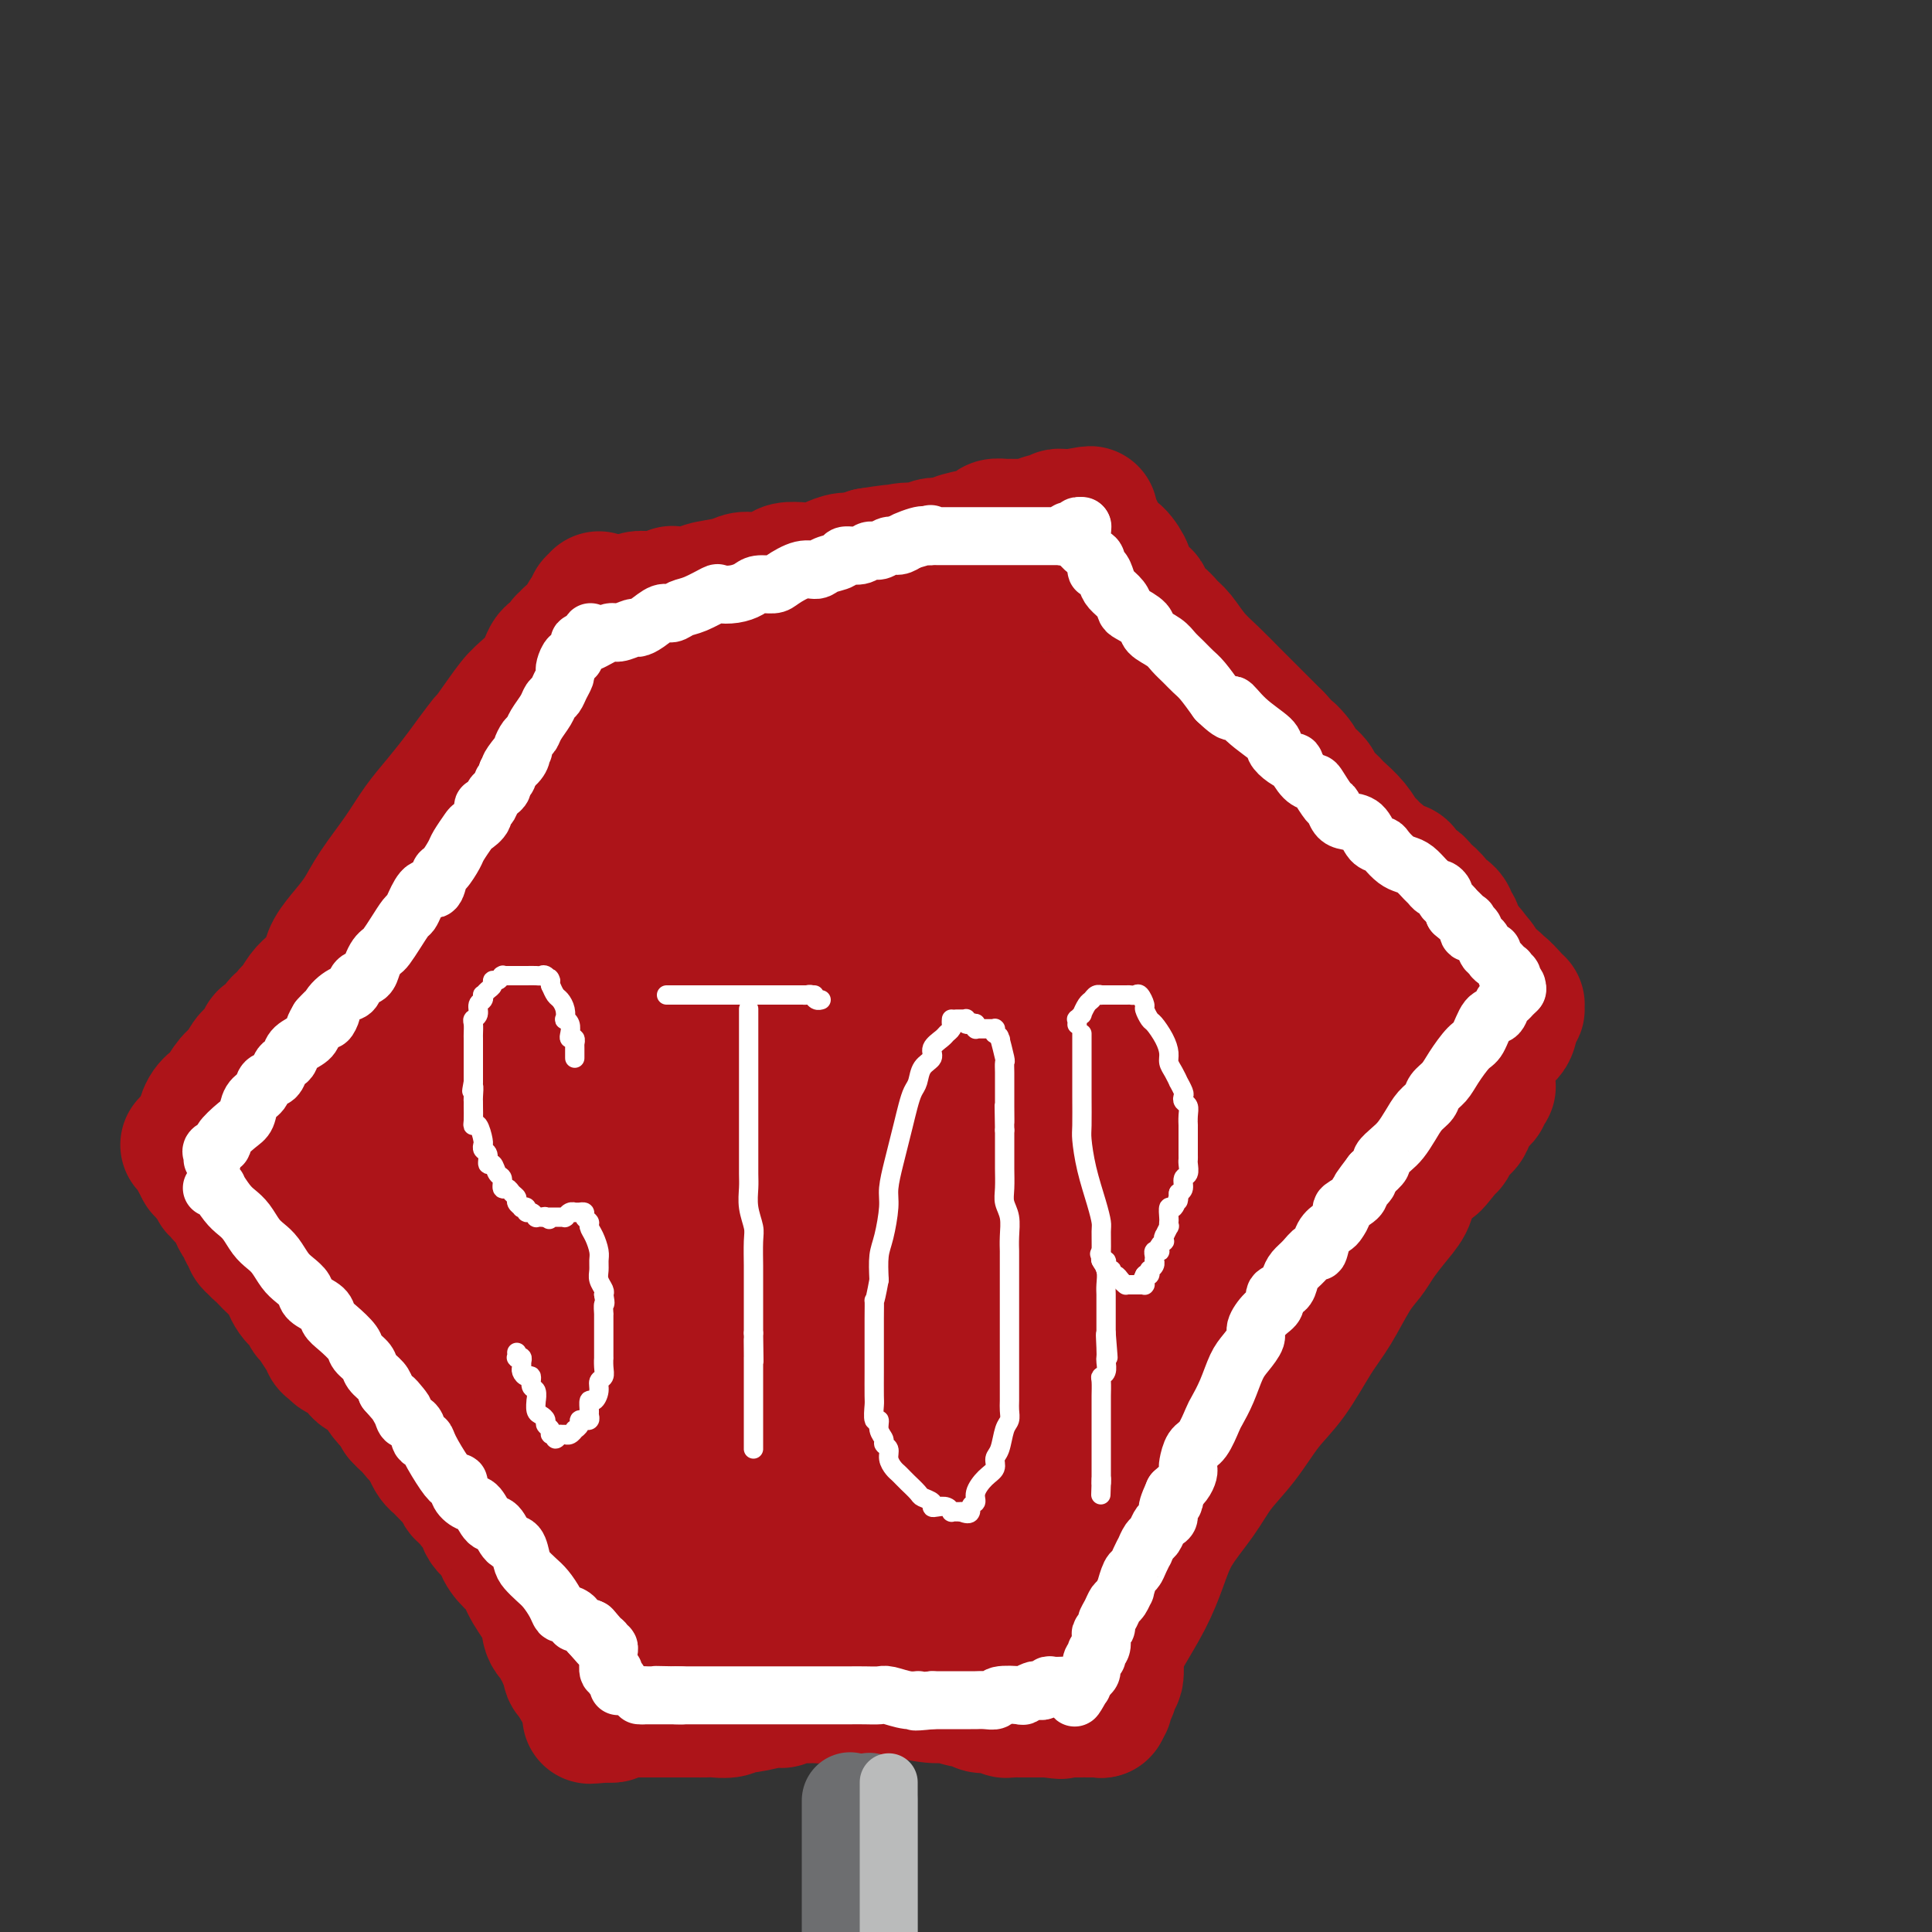 <svg viewBox='0 0 400 400' version='1.1' xmlns='http://www.w3.org/2000/svg' xmlns:xlink='http://www.w3.org/1999/xlink'><rect x="0" y="0" width="400" height="400" fill="#333333" stroke="none"/><g fill='none' stroke='rgb(173,20,25)' stroke-width='28' stroke-linecap='round' stroke-linejoin='round'><path d='M131,152c0.032,0.000 0.064,0.000 0,0c-0.064,-0.000 -0.224,-0.000 0,0c0.224,0.000 0.832,0.000 1,0c0.168,-0.000 -0.106,-0.000 0,0c0.106,0.000 0.591,0.000 1,0c0.409,-0.000 0.743,-0.000 1,0c0.257,0.000 0.438,0.000 1,0c0.562,-0.000 1.505,-0.000 2,0c0.495,0.000 0.541,0.000 1,0c0.459,-0.000 1.330,-0.000 2,0c0.670,0.000 1.139,0.001 2,0c0.861,-0.001 2.115,-0.004 3,0c0.885,0.004 1.401,0.015 2,0c0.599,-0.015 1.281,-0.057 2,0c0.719,0.057 1.477,0.211 3,0c1.523,-0.211 3.812,-0.789 5,-1c1.188,-0.211 1.274,-0.057 2,0c0.726,0.057 2.091,0.015 3,0c0.909,-0.015 1.360,-0.004 2,0c0.640,0.004 1.469,0.001 2,0c0.531,-0.001 0.766,-0.001 1,0'/><path d='M167,151c6.102,-0.397 3.356,-0.891 3,-1c-0.356,-0.109 1.679,0.167 3,0c1.321,-0.167 1.928,-0.776 3,-1c1.072,-0.224 2.608,-0.064 4,0c1.392,0.064 2.638,0.031 4,0c1.362,-0.031 2.838,-0.061 4,0c1.162,0.061 2.010,0.212 3,0c0.990,-0.212 2.124,-0.789 3,-1c0.876,-0.211 1.495,-0.056 2,0c0.505,0.056 0.895,0.014 1,0c0.105,-0.014 -0.074,0.000 0,0c0.074,-0.000 0.400,-0.014 1,0c0.600,0.014 1.474,0.056 2,0c0.526,-0.056 0.704,-0.211 1,0c0.296,0.211 0.711,0.789 1,1c0.289,0.211 0.452,0.057 1,0c0.548,-0.057 1.482,-0.015 2,0c0.518,0.015 0.619,0.004 1,0c0.381,-0.004 1.043,-0.002 2,0c0.957,0.002 2.211,0.004 3,0c0.789,-0.004 1.115,-0.015 2,0c0.885,0.015 2.331,0.057 3,0c0.669,-0.057 0.560,-0.211 1,0c0.440,0.211 1.427,0.788 2,1c0.573,0.212 0.732,0.061 1,0c0.268,-0.061 0.646,-0.030 1,0c0.354,0.030 0.683,0.061 1,0c0.317,-0.061 0.621,-0.212 1,0c0.379,0.212 0.833,0.788 1,1c0.167,0.212 0.048,0.061 0,0c-0.048,-0.061 -0.024,-0.030 0,0'/><path d='M224,151c0.046,0.024 0.092,0.048 0,0c-0.092,-0.048 -0.320,-0.169 0,0c0.320,0.169 1.190,0.629 2,1c0.810,0.371 1.560,0.654 2,1c0.440,0.346 0.571,0.756 1,1c0.429,0.244 1.155,0.321 2,1c0.845,0.679 1.808,1.959 3,3c1.192,1.041 2.614,1.842 4,3c1.386,1.158 2.737,2.671 4,4c1.263,1.329 2.438,2.473 4,4c1.562,1.527 3.511,3.438 5,5c1.489,1.562 2.519,2.776 4,4c1.481,1.224 3.415,2.459 5,4c1.585,1.541 2.822,3.388 4,5c1.178,1.612 2.296,2.990 4,5c1.704,2.010 3.993,4.652 6,7c2.007,2.348 3.733,4.401 5,6c1.267,1.599 2.076,2.742 3,4c0.924,1.258 1.962,2.629 3,4'/><path d='M285,213c4.195,5.426 2.182,3.492 2,3c-0.182,-0.492 1.468,0.456 2,1c0.532,0.544 -0.054,0.682 0,1c0.054,0.318 0.746,0.817 1,1c0.254,0.183 0.068,0.049 0,0c-0.068,-0.049 -0.018,-0.013 0,0c0.018,0.013 0.005,0.003 0,0c-0.005,-0.003 -0.001,-0.001 0,0c0.001,0.001 0.000,-0.000 0,0c-0.000,0.000 -0.000,0.001 0,0c0.000,-0.001 0.000,-0.004 0,0c-0.000,0.004 -0.000,0.015 0,0c0.000,-0.015 0.000,-0.057 0,0c-0.000,0.057 -0.000,0.211 0,0c0.000,-0.211 0.000,-0.788 0,-1c-0.000,-0.212 -0.000,-0.061 0,0c0.000,0.061 0.000,0.030 0,0'/><path d='M290,218c0.833,0.833 0.417,0.417 0,0'/><path d='M290,218c-0.018,-0.060 -0.061,-0.209 0,0c0.061,0.209 0.228,0.775 0,1c-0.228,0.225 -0.849,0.110 -1,0c-0.151,-0.110 0.169,-0.215 0,0c-0.169,0.215 -0.826,0.749 -1,1c-0.174,0.251 0.135,0.219 0,1c-0.135,0.781 -0.715,2.376 -1,3c-0.285,0.624 -0.277,0.279 -1,1c-0.723,0.721 -2.178,2.508 -3,4c-0.822,1.492 -1.013,2.687 -2,4c-0.987,1.313 -2.771,2.743 -4,4c-1.229,1.257 -1.903,2.341 -3,4c-1.097,1.659 -2.618,3.894 -4,6c-1.382,2.106 -2.626,4.083 -4,6c-1.374,1.917 -2.878,3.775 -4,6c-1.122,2.225 -1.863,4.817 -3,7c-1.137,2.183 -2.671,3.957 -4,6c-1.329,2.043 -2.453,4.355 -4,7c-1.547,2.645 -3.518,5.622 -5,8c-1.482,2.378 -2.477,4.156 -4,7c-1.523,2.844 -3.575,6.755 -5,9c-1.425,2.245 -2.223,2.826 -3,4c-0.777,1.174 -1.532,2.942 -2,4c-0.468,1.058 -0.647,1.408 -1,2c-0.353,0.592 -0.878,1.427 -1,2c-0.122,0.573 0.159,0.885 0,1c-0.159,0.115 -0.760,0.033 -1,0c-0.240,-0.033 -0.120,-0.016 0,0'/><path d='M229,316c-9.454,15.161 -2.590,4.062 0,0c2.590,-4.062 0.905,-1.088 0,0c-0.905,1.088 -1.031,0.292 -1,0c0.031,-0.292 0.219,-0.078 0,0c-0.219,0.078 -0.843,0.021 -1,0c-0.157,-0.021 0.155,-0.006 0,0c-0.155,0.006 -0.778,0.001 -1,0c-0.222,-0.001 -0.045,0.000 0,0c0.045,-0.000 -0.044,-0.002 0,0c0.044,0.002 0.221,0.006 0,0c-0.221,-0.006 -0.839,-0.022 -1,0c-0.161,0.022 0.136,0.084 -1,0c-1.136,-0.084 -3.703,-0.313 -6,-1c-2.297,-0.687 -4.322,-1.830 -7,-3c-2.678,-1.170 -6.008,-2.366 -9,-3c-2.992,-0.634 -5.644,-0.706 -8,-1c-2.356,-0.294 -4.415,-0.811 -6,-1c-1.585,-0.189 -2.696,-0.051 -4,0c-1.304,0.051 -2.801,0.015 -4,0c-1.199,-0.015 -2.099,-0.007 -3,0'/><path d='M177,307c-8.326,-1.392 -3.140,-0.373 -2,0c1.140,0.373 -1.767,0.100 -4,0c-2.233,-0.100 -3.791,-0.027 -5,0c-1.209,0.027 -2.068,0.007 -3,0c-0.932,-0.007 -1.937,-0.002 -3,0c-1.063,0.002 -2.185,0.001 -3,0c-0.815,-0.001 -1.321,-0.000 -2,0c-0.679,0.000 -1.529,0.000 -2,0c-0.471,-0.000 -0.563,-0.001 -1,0c-0.437,0.001 -1.219,0.004 -2,0c-0.781,-0.004 -1.561,-0.015 -2,0c-0.439,0.015 -0.537,0.057 -1,0c-0.463,-0.057 -1.292,-0.211 -2,0c-0.708,0.211 -1.295,0.789 -2,1c-0.705,0.211 -1.526,0.057 -3,0c-1.474,-0.057 -3.600,-0.015 -5,0c-1.400,0.015 -2.074,0.004 -3,0c-0.926,-0.004 -2.104,-0.001 -3,0c-0.896,0.001 -1.511,0.000 -2,0c-0.489,-0.000 -0.852,-0.000 -1,0c-0.148,0.000 -0.082,0.000 0,0c0.082,-0.000 0.179,-0.000 0,0c-0.179,0.000 -0.636,0.000 -1,0c-0.364,-0.000 -0.637,-0.000 -1,0c-0.363,0.000 -0.815,0.000 -1,0c-0.185,-0.000 -0.101,-0.000 0,0c0.101,0.000 0.220,0.000 0,0c-0.220,-0.000 -0.777,-0.000 -1,0c-0.223,0.000 -0.111,0.000 0,0'/><path d='M122,308c-8.509,0.215 -2.280,0.254 0,0c2.280,-0.254 0.611,-0.800 0,-1c-0.611,-0.200 -0.164,-0.054 0,0c0.164,0.054 0.044,0.016 0,0c-0.044,-0.016 -0.012,-0.008 0,0c0.012,0.008 0.003,0.017 0,0c-0.003,-0.017 -0.001,-0.061 0,0c0.001,0.061 0.000,0.227 0,0c-0.000,-0.227 -0.001,-0.849 0,-1c0.001,-0.151 0.002,0.167 0,0c-0.002,-0.167 -0.007,-0.819 0,-1c0.007,-0.181 0.028,0.107 0,0c-0.028,-0.107 -0.104,-0.611 0,-1c0.104,-0.389 0.387,-0.664 0,-1c-0.387,-0.336 -1.445,-0.735 -2,-1c-0.555,-0.265 -0.608,-0.398 -1,-1c-0.392,-0.602 -1.124,-1.674 -2,-3c-0.876,-1.326 -1.897,-2.906 -3,-5c-1.103,-2.094 -2.289,-4.701 -4,-8c-1.711,-3.299 -3.948,-7.288 -6,-11c-2.052,-3.712 -3.918,-7.146 -6,-11c-2.082,-3.854 -4.381,-8.128 -6,-11c-1.619,-2.872 -2.558,-4.341 -4,-6c-1.442,-1.659 -3.387,-3.508 -5,-5c-1.613,-1.492 -2.894,-2.627 -4,-4c-1.106,-1.373 -2.037,-2.984 -3,-4c-0.963,-1.016 -1.960,-1.438 -3,-2c-1.040,-0.562 -2.124,-1.264 -3,-2c-0.876,-0.736 -1.543,-1.506 -2,-2c-0.457,-0.494 -0.702,-0.713 -1,-1c-0.298,-0.287 -0.649,-0.644 -1,-1'/><path d='M66,225c-3.342,-3.249 -0.698,-0.870 0,0c0.698,0.870 -0.549,0.233 -1,0c-0.451,-0.233 -0.107,-0.061 0,0c0.107,0.061 -0.024,0.013 0,0c0.024,-0.013 0.203,0.011 0,0c-0.203,-0.011 -0.786,-0.055 -1,0c-0.214,0.055 -0.057,0.211 0,0c0.057,-0.211 0.014,-0.788 0,-1c-0.014,-0.212 0.000,-0.057 0,0c-0.000,0.057 -0.015,0.017 0,0c0.015,-0.017 0.059,-0.009 0,0c-0.059,0.009 -0.220,0.021 0,0c0.220,-0.021 0.822,-0.074 1,0c0.178,0.074 -0.067,0.274 0,0c0.067,-0.274 0.445,-1.024 1,-2c0.555,-0.976 1.287,-2.178 2,-3c0.713,-0.822 1.408,-1.264 2,-2c0.592,-0.736 1.081,-1.766 2,-3c0.919,-1.234 2.267,-2.671 3,-4c0.733,-1.329 0.851,-2.550 2,-4c1.149,-1.450 3.328,-3.129 5,-5c1.672,-1.871 2.836,-3.936 4,-6'/><path d='M86,195c4.370,-5.978 5.296,-5.923 7,-8c1.704,-2.077 4.188,-6.286 7,-10c2.812,-3.714 5.954,-6.932 8,-9c2.046,-2.068 2.997,-2.985 4,-4c1.003,-1.015 2.059,-2.128 3,-3c0.941,-0.872 1.768,-1.502 2,-2c0.232,-0.498 -0.129,-0.865 0,-1c0.129,-0.135 0.750,-0.037 1,0c0.250,0.037 0.129,0.013 0,0c-0.129,-0.013 -0.268,-0.015 0,0c0.268,0.015 0.942,0.045 2,0c1.058,-0.045 2.500,-0.167 4,0c1.500,0.167 3.058,0.622 6,1c2.942,0.378 7.269,0.679 11,1c3.731,0.321 6.865,0.660 10,1'/><path d='M151,161c7.496,0.560 9.235,0.961 12,1c2.765,0.039 6.555,-0.285 10,0c3.445,0.285 6.545,1.180 9,2c2.455,0.820 4.263,1.564 6,2c1.737,0.436 3.402,0.565 5,1c1.598,0.435 3.130,1.177 5,2c1.870,0.823 4.077,1.726 6,2c1.923,0.274 3.561,-0.080 5,0c1.439,0.080 2.680,0.595 4,1c1.320,0.405 2.719,0.700 4,1c1.281,0.300 2.443,0.603 3,1c0.557,0.397 0.508,0.887 1,1c0.492,0.113 1.525,-0.150 2,0c0.475,0.150 0.391,0.712 1,1c0.609,0.288 1.909,0.302 3,1c1.091,0.698 1.973,2.079 3,3c1.027,0.921 2.199,1.383 3,2c0.801,0.617 1.230,1.389 2,2c0.770,0.611 1.879,1.060 3,2c1.121,0.940 2.253,2.373 3,3c0.747,0.627 1.107,0.450 2,1c0.893,0.550 2.318,1.827 3,3c0.682,1.173 0.620,2.242 1,3c0.380,0.758 1.201,1.206 2,2c0.799,0.794 1.575,1.933 2,3c0.425,1.067 0.500,2.062 1,3c0.500,0.938 1.427,1.821 2,3c0.573,1.179 0.793,2.656 1,4c0.207,1.344 0.402,2.554 1,4c0.598,1.446 1.599,3.127 2,4c0.401,0.873 0.200,0.936 0,1'/><path d='M258,220c1.859,4.358 0.508,1.754 0,1c-0.508,-0.754 -0.172,0.343 0,1c0.172,0.657 0.178,0.875 0,1c-0.178,0.125 -0.542,0.158 -1,1c-0.458,0.842 -1.011,2.491 -2,4c-0.989,1.509 -2.413,2.876 -3,4c-0.587,1.124 -0.338,2.005 -1,3c-0.662,0.995 -2.237,2.105 -3,3c-0.763,0.895 -0.715,1.577 -1,2c-0.285,0.423 -0.902,0.587 -1,1c-0.098,0.413 0.322,1.074 0,2c-0.322,0.926 -1.388,2.117 -2,3c-0.612,0.883 -0.772,1.459 -1,2c-0.228,0.541 -0.523,1.046 -1,2c-0.477,0.954 -1.134,2.358 -2,4c-0.866,1.642 -1.939,3.523 -3,5c-1.061,1.477 -2.110,2.549 -3,4c-0.890,1.451 -1.620,3.282 -3,5c-1.380,1.718 -3.411,3.325 -5,5c-1.589,1.675 -2.735,3.418 -4,5c-1.265,1.582 -2.648,3.004 -4,4c-1.352,0.996 -2.674,1.566 -4,3c-1.326,1.434 -2.658,3.733 -4,5c-1.342,1.267 -2.695,1.502 -4,2c-1.305,0.498 -2.561,1.257 -4,2c-1.439,0.743 -3.059,1.468 -4,2c-0.941,0.532 -1.202,0.869 -2,1c-0.798,0.131 -2.131,0.056 -3,0c-0.869,-0.056 -1.272,-0.092 -2,0c-0.728,0.092 -1.779,0.312 -3,0c-1.221,-0.312 -2.610,-1.156 -4,-2'/><path d='M184,295c-3.046,-0.628 -3.663,-1.699 -5,-3c-1.337,-1.301 -3.396,-2.834 -5,-4c-1.604,-1.166 -2.753,-1.965 -4,-3c-1.247,-1.035 -2.592,-2.305 -4,-3c-1.408,-0.695 -2.878,-0.816 -4,-1c-1.122,-0.184 -1.897,-0.430 -3,-1c-1.103,-0.570 -2.535,-1.462 -4,-2c-1.465,-0.538 -2.965,-0.721 -5,-1c-2.035,-0.279 -4.606,-0.653 -7,-1c-2.394,-0.347 -4.612,-0.667 -6,-1c-1.388,-0.333 -1.947,-0.681 -3,-1c-1.053,-0.319 -2.600,-0.610 -4,-1c-1.400,-0.390 -2.655,-0.878 -4,-1c-1.345,-0.122 -2.782,0.121 -4,0c-1.218,-0.121 -2.216,-0.607 -3,-1c-0.784,-0.393 -1.353,-0.692 -2,-1c-0.647,-0.308 -1.371,-0.623 -2,-1c-0.629,-0.377 -1.161,-0.814 -2,-1c-0.839,-0.186 -1.984,-0.122 -3,-1c-1.016,-0.878 -1.904,-2.699 -3,-4c-1.096,-1.301 -2.402,-2.080 -4,-4c-1.598,-1.920 -3.490,-4.979 -5,-7c-1.510,-2.021 -2.639,-3.003 -3,-4c-0.361,-0.997 0.047,-2.010 0,-3c-0.047,-0.990 -0.548,-1.956 -1,-3c-0.452,-1.044 -0.853,-2.167 -1,-3c-0.147,-0.833 -0.039,-1.378 0,-2c0.039,-0.622 0.011,-1.321 0,-2c-0.011,-0.679 -0.003,-1.337 0,-2c0.003,-0.663 0.002,-1.332 0,-2'/><path d='M93,231c-0.351,-3.107 -0.228,-2.374 0,-3c0.228,-0.626 0.561,-2.611 1,-4c0.439,-1.389 0.983,-2.183 1,-3c0.017,-0.817 -0.493,-1.656 0,-3c0.493,-1.344 1.990,-3.194 3,-5c1.010,-1.806 1.535,-3.567 2,-5c0.465,-1.433 0.871,-2.536 2,-5c1.129,-2.464 2.982,-6.288 4,-8c1.018,-1.712 1.203,-1.313 2,-2c0.797,-0.687 2.208,-2.459 3,-4c0.792,-1.541 0.965,-2.850 2,-4c1.035,-1.150 2.933,-2.140 4,-3c1.067,-0.860 1.304,-1.589 2,-2c0.696,-0.411 1.851,-0.502 3,-1c1.149,-0.498 2.291,-1.401 3,-2c0.709,-0.599 0.986,-0.893 2,-1c1.014,-0.107 2.764,-0.027 4,0c1.236,0.027 1.959,0.000 4,0c2.041,-0.000 5.401,0.025 8,0c2.599,-0.025 4.437,-0.102 7,0c2.563,0.102 5.850,0.381 9,1c3.150,0.619 6.162,1.576 9,2c2.838,0.424 5.503,0.314 8,1c2.497,0.686 4.827,2.168 7,3c2.173,0.832 4.189,1.015 6,2c1.811,0.985 3.417,2.772 5,4c1.583,1.228 3.142,1.898 5,3c1.858,1.102 4.013,2.636 6,4c1.987,1.364 3.804,2.560 6,4c2.196,1.440 4.770,3.126 7,5c2.230,1.874 4.115,3.937 6,6'/><path d='M224,211c6.779,5.516 6.226,6.305 7,8c0.774,1.695 2.875,4.294 4,6c1.125,1.706 1.275,2.517 2,4c0.725,1.483 2.027,3.637 3,5c0.973,1.363 1.619,1.934 2,3c0.381,1.066 0.498,2.627 1,4c0.502,1.373 1.388,2.558 2,4c0.612,1.442 0.950,3.139 1,5c0.050,1.861 -0.187,3.884 0,6c0.187,2.116 0.797,4.323 1,7c0.203,2.677 -0.000,5.823 0,8c0.000,2.177 0.204,3.387 0,5c-0.204,1.613 -0.815,3.631 -1,5c-0.185,1.369 0.056,2.090 0,3c-0.056,0.910 -0.410,2.007 -1,3c-0.590,0.993 -1.418,1.880 -2,3c-0.582,1.120 -0.918,2.472 -1,4c-0.082,1.528 0.091,3.233 0,4c-0.091,0.767 -0.446,0.598 -1,1c-0.554,0.402 -1.308,1.376 -2,2c-0.692,0.624 -1.322,0.900 -2,1c-0.678,0.100 -1.405,0.025 -2,0c-0.595,-0.025 -1.059,0.001 -2,0c-0.941,-0.001 -2.359,-0.028 -4,0c-1.641,0.028 -3.503,0.110 -5,0c-1.497,-0.110 -2.628,-0.411 -4,-1c-1.372,-0.589 -2.987,-1.467 -5,-2c-2.013,-0.533 -4.426,-0.720 -6,-1c-1.574,-0.280 -2.308,-0.652 -3,-1c-0.692,-0.348 -1.340,-0.671 -2,-1c-0.660,-0.329 -1.330,-0.665 -2,-1'/><path d='M202,295c-4.470,-1.309 -4.646,-1.083 -5,-1c-0.354,0.083 -0.886,0.022 -2,0c-1.114,-0.022 -2.811,-0.006 -4,0c-1.189,0.006 -1.871,0.002 -3,0c-1.129,-0.002 -2.707,-0.000 -4,0c-1.293,0.000 -2.303,0.000 -3,0c-0.697,-0.000 -1.082,-0.000 -3,0c-1.918,0.000 -5.369,0.000 -7,0c-1.631,-0.000 -1.441,-0.000 -2,0c-0.559,0.000 -1.868,0.001 -4,0c-2.132,-0.001 -5.089,-0.004 -7,0c-1.911,0.004 -2.778,0.015 -4,0c-1.222,-0.015 -2.801,-0.056 -4,0c-1.199,0.056 -2.019,0.207 -3,0c-0.981,-0.207 -2.123,-0.773 -3,-1c-0.877,-0.227 -1.489,-0.113 -2,0c-0.511,0.113 -0.921,0.227 -1,0c-0.079,-0.227 0.171,-0.796 0,-1c-0.171,-0.204 -0.765,-0.043 -1,0c-0.235,0.043 -0.111,-0.032 0,0c0.111,0.032 0.209,0.172 0,0c-0.209,-0.172 -0.726,-0.657 -1,-1c-0.274,-0.343 -0.304,-0.545 -1,-1c-0.696,-0.455 -2.058,-1.165 -3,-2c-0.942,-0.835 -1.464,-1.796 -2,-3c-0.536,-1.204 -1.085,-2.653 -2,-4c-0.915,-1.347 -2.195,-2.593 -3,-5c-0.805,-2.407 -1.133,-5.975 -2,-10c-0.867,-4.025 -2.272,-8.507 -3,-12c-0.728,-3.493 -0.779,-5.998 -1,-8c-0.221,-2.002 -0.610,-3.501 -1,-5'/><path d='M121,241c-1.083,-6.338 -0.290,-4.683 0,-4c0.290,0.683 0.078,0.393 0,0c-0.078,-0.393 -0.021,-0.889 0,-1c0.021,-0.111 0.004,0.164 0,0c-0.004,-0.164 0.003,-0.766 0,-1c-0.003,-0.234 -0.015,-0.100 0,0c0.015,0.100 0.059,0.164 0,0c-0.059,-0.164 -0.219,-0.558 0,-1c0.219,-0.442 0.817,-0.932 1,-1c0.183,-0.068 -0.050,0.287 0,0c0.050,-0.287 0.384,-1.217 1,-2c0.616,-0.783 1.513,-1.419 2,-2c0.487,-0.581 0.564,-1.107 1,-2c0.436,-0.893 1.230,-2.154 2,-3c0.770,-0.846 1.516,-1.277 2,-2c0.484,-0.723 0.706,-1.738 1,-3c0.294,-1.262 0.660,-2.771 1,-4c0.340,-1.229 0.655,-2.179 1,-3c0.345,-0.821 0.718,-1.512 1,-3c0.282,-1.488 0.471,-3.772 1,-5c0.529,-1.228 1.398,-1.401 2,-2c0.602,-0.599 0.937,-1.624 1,-2c0.063,-0.376 -0.145,-0.102 0,0c0.145,0.102 0.645,0.032 1,0c0.355,-0.032 0.565,-0.025 1,0c0.435,0.025 1.094,0.068 2,0c0.906,-0.068 2.061,-0.248 4,0c1.939,0.248 4.664,0.922 7,2c2.336,1.078 4.283,2.559 7,4c2.717,1.441 6.205,2.840 9,4c2.795,1.160 4.898,2.080 7,3'/><path d='M176,213c5.207,2.416 6.723,2.957 8,4c1.277,1.043 2.313,2.589 5,5c2.687,2.411 7.023,5.686 10,8c2.977,2.314 4.595,3.666 6,5c1.405,1.334 2.597,2.649 4,4c1.403,1.351 3.016,2.739 4,4c0.984,1.261 1.339,2.394 2,3c0.661,0.606 1.627,0.684 2,1c0.373,0.316 0.153,0.869 0,1c-0.153,0.131 -0.237,-0.162 0,0c0.237,0.162 0.796,0.777 1,1c0.204,0.223 0.054,0.052 0,0c-0.054,-0.052 -0.011,0.015 0,0c0.011,-0.015 -0.011,-0.110 0,0c0.011,0.110 0.056,0.427 0,1c-0.056,0.573 -0.213,1.404 0,2c0.213,0.596 0.796,0.957 1,1c0.204,0.043 0.028,-0.232 0,0c-0.028,0.232 0.092,0.972 0,1c-0.092,0.028 -0.394,-0.657 -1,-2c-0.606,-1.343 -1.514,-3.344 -3,-6c-1.486,-2.656 -3.550,-5.968 -5,-8c-1.450,-2.032 -2.285,-2.786 -3,-4c-0.715,-1.214 -1.310,-2.889 -2,-4c-0.690,-1.111 -1.473,-1.659 -2,-2c-0.527,-0.341 -0.796,-0.477 -1,-1c-0.204,-0.523 -0.344,-1.435 -1,-2c-0.656,-0.565 -1.828,-0.782 -3,-1'/><path d='M198,224c-3.781,-4.702 -3.233,-2.456 -4,-2c-0.767,0.456 -2.849,-0.879 -5,-2c-2.151,-1.121 -4.371,-2.029 -7,-3c-2.629,-0.971 -5.667,-2.004 -8,-3c-2.333,-0.996 -3.961,-1.954 -6,-3c-2.039,-1.046 -4.489,-2.179 -6,-3c-1.511,-0.821 -2.084,-1.330 -3,-2c-0.916,-0.670 -2.177,-1.502 -3,-2c-0.823,-0.498 -1.210,-0.663 -2,-1c-0.790,-0.337 -1.983,-0.846 -3,-1c-1.017,-0.154 -1.857,0.046 -3,0c-1.143,-0.046 -2.590,-0.338 -4,-1c-1.410,-0.662 -2.782,-1.694 -4,-2c-1.218,-0.306 -2.283,0.112 -3,0c-0.717,-0.112 -1.087,-0.755 -2,-1c-0.913,-0.245 -2.369,-0.091 -3,0c-0.631,0.091 -0.438,0.118 -1,0c-0.562,-0.118 -1.878,-0.381 -3,0c-1.122,0.381 -2.049,1.408 -3,2c-0.951,0.592 -1.924,0.750 -3,1c-1.076,0.250 -2.254,0.591 -3,1c-0.746,0.409 -1.062,0.884 -2,1c-0.938,0.116 -2.500,-0.127 -3,0c-0.500,0.127 0.060,0.625 0,1c-0.060,0.375 -0.741,0.626 -1,1c-0.259,0.374 -0.094,0.870 0,1c0.094,0.130 0.119,-0.106 0,0c-0.119,0.106 -0.382,0.554 0,1c0.382,0.446 1.411,0.889 2,2c0.589,1.111 0.740,2.889 2,5c1.260,2.111 3.630,4.556 6,7'/><path d='M123,221c2.642,4.594 4.746,7.077 7,10c2.254,2.923 4.657,6.284 7,9c2.343,2.716 4.628,4.787 7,7c2.372,2.213 4.833,4.570 7,6c2.167,1.430 4.040,1.935 6,3c1.960,1.065 4.008,2.691 6,4c1.992,1.309 3.926,2.301 6,3c2.074,0.699 4.286,1.104 6,2c1.714,0.896 2.931,2.282 4,3c1.069,0.718 1.992,0.766 3,1c1.008,0.234 2.102,0.652 3,1c0.898,0.348 1.598,0.625 2,1c0.402,0.375 0.504,0.846 1,1c0.496,0.154 1.387,-0.011 2,0c0.613,0.011 0.948,0.196 1,0c0.052,-0.196 -0.178,-0.774 0,-1c0.178,-0.226 0.765,-0.101 1,0c0.235,0.101 0.117,0.176 0,0c-0.117,-0.176 -0.235,-0.603 0,-1c0.235,-0.397 0.821,-0.763 1,-1c0.179,-0.237 -0.050,-0.345 0,-1c0.050,-0.655 0.380,-1.858 0,-3c-0.380,-1.142 -1.471,-2.222 -3,-5c-1.529,-2.778 -3.497,-7.252 -6,-12c-2.503,-4.748 -5.540,-9.770 -8,-14c-2.460,-4.230 -4.343,-7.669 -6,-10c-1.657,-2.331 -3.088,-3.556 -4,-5c-0.912,-1.444 -1.306,-3.109 -2,-4c-0.694,-0.891 -1.687,-1.009 -2,-1c-0.313,0.009 0.053,0.145 0,0c-0.053,-0.145 -0.527,-0.573 -1,-1'/><path d='M161,213c-4.946,-8.045 -1.311,-2.156 0,0c1.311,2.156 0.297,0.580 0,0c-0.297,-0.580 0.122,-0.163 0,0c-0.122,0.163 -0.787,0.072 -1,0c-0.213,-0.072 0.024,-0.126 0,0c-0.024,0.126 -0.308,0.433 -1,0c-0.692,-0.433 -1.791,-1.607 -2,-2c-0.209,-0.393 0.470,-0.004 0,0c-0.470,0.004 -2.091,-0.377 -3,-1c-0.909,-0.623 -1.105,-1.487 -2,-2c-0.895,-0.513 -2.490,-0.676 -3,-1c-0.510,-0.324 0.063,-0.809 0,-1c-0.063,-0.191 -0.764,-0.089 -1,0c-0.236,0.089 -0.007,0.164 0,0c0.007,-0.164 -0.206,-0.566 0,-1c0.206,-0.434 0.832,-0.901 2,-1c1.168,-0.099 2.878,0.169 4,0c1.122,-0.169 1.655,-0.775 3,-1c1.345,-0.225 3.504,-0.068 5,0c1.496,0.068 2.331,0.048 3,0c0.669,-0.048 1.171,-0.124 2,0c0.829,0.124 1.985,0.447 3,1c1.015,0.553 1.889,1.334 3,2c1.111,0.666 2.458,1.217 4,2c1.542,0.783 3.280,1.798 5,3c1.720,1.202 3.422,2.590 6,4c2.578,1.410 6.031,2.842 8,4c1.969,1.158 2.453,2.043 4,3c1.547,0.957 4.156,1.988 6,3c1.844,1.012 2.922,2.006 4,3'/><path d='M210,228c6.238,4.322 1.832,3.126 1,3c-0.832,-0.126 1.909,0.816 3,2c1.091,1.184 0.531,2.609 1,4c0.469,1.391 1.967,2.749 3,4c1.033,1.251 1.599,2.393 2,4c0.401,1.607 0.635,3.677 1,5c0.365,1.323 0.859,1.900 1,3c0.141,1.100 -0.071,2.725 0,4c0.071,1.275 0.425,2.202 0,3c-0.425,0.798 -1.629,1.468 -2,2c-0.371,0.532 0.093,0.927 0,1c-0.093,0.073 -0.741,-0.177 -1,0c-0.259,0.177 -0.127,0.779 0,1c0.127,0.221 0.249,0.059 0,0c-0.249,-0.059 -0.871,-0.015 -1,0c-0.129,0.015 0.234,-0.001 0,0c-0.234,0.001 -1.067,0.017 -2,0c-0.933,-0.017 -1.968,-0.069 -3,0c-1.032,0.069 -2.061,0.259 -4,0c-1.939,-0.259 -4.789,-0.967 -7,-2c-2.211,-1.033 -3.785,-2.390 -6,-4c-2.215,-1.610 -5.073,-3.472 -7,-5c-1.927,-1.528 -2.925,-2.721 -4,-4c-1.075,-1.279 -2.228,-2.642 -3,-4c-0.772,-1.358 -1.163,-2.709 -2,-4c-0.837,-1.291 -2.118,-2.521 -3,-4c-0.882,-1.479 -1.363,-3.209 -2,-4c-0.637,-0.791 -1.428,-0.645 -2,-1c-0.572,-0.355 -0.923,-1.211 -2,-2c-1.077,-0.789 -2.879,-1.511 -4,-2c-1.121,-0.489 -1.560,-0.744 -2,-1'/><path d='M165,227c-2.270,-1.380 -2.945,-1.830 -4,-2c-1.055,-0.170 -2.488,-0.060 -4,-1c-1.512,-0.940 -3.102,-2.930 -4,-4c-0.898,-1.070 -1.105,-1.219 -2,-2c-0.895,-0.781 -2.478,-2.195 -3,-3c-0.522,-0.805 0.017,-1.000 0,-1c-0.017,0.000 -0.588,0.196 -1,0c-0.412,-0.196 -0.664,-0.785 -1,-1c-0.336,-0.215 -0.756,-0.055 -1,0c-0.244,0.055 -0.310,0.005 -1,0c-0.690,-0.005 -2.003,0.036 -3,0c-0.997,-0.036 -1.679,-0.150 -3,0c-1.321,0.150 -3.280,0.565 -5,1c-1.720,0.435 -3.201,0.890 -5,1c-1.799,0.110 -3.917,-0.124 -6,0c-2.083,0.124 -4.131,0.608 -6,1c-1.869,0.392 -3.558,0.694 -5,1c-1.442,0.306 -2.635,0.617 -3,1c-0.365,0.383 0.099,0.839 0,1c-0.099,0.161 -0.759,0.029 -1,0c-0.241,-0.029 -0.062,0.047 0,0c0.062,-0.047 0.007,-0.216 0,0c-0.007,0.216 0.033,0.819 0,1c-0.033,0.181 -0.139,-0.058 0,0c0.139,0.058 0.522,0.413 1,1c0.478,0.587 1.051,1.405 2,2c0.949,0.595 2.274,0.966 4,2c1.726,1.034 3.855,2.731 6,5c2.145,2.269 4.308,5.111 7,7c2.692,1.889 5.912,2.825 8,4c2.088,1.175 3.044,2.587 4,4'/><path d='M139,245c5.535,4.359 3.873,1.756 4,1c0.127,-0.756 2.042,0.333 3,1c0.958,0.667 0.960,0.911 2,1c1.040,0.089 3.118,0.024 5,0c1.882,-0.024 3.569,-0.006 5,0c1.431,0.006 2.608,0.002 4,0c1.392,-0.002 3.000,-0.001 4,0c1.000,0.001 1.392,0.001 2,0c0.608,-0.001 1.431,-0.004 2,0c0.569,0.004 0.884,0.016 1,0c0.116,-0.016 0.034,-0.059 0,0c-0.034,0.059 -0.020,0.218 0,0c0.020,-0.218 0.046,-0.815 0,-1c-0.046,-0.185 -0.165,0.043 0,0c0.165,-0.043 0.612,-0.356 0,-1c-0.612,-0.644 -2.284,-1.617 -4,-3c-1.716,-1.383 -3.475,-3.175 -5,-5c-1.525,-1.825 -2.817,-3.683 -5,-6c-2.183,-2.317 -5.259,-5.093 -7,-7c-1.741,-1.907 -2.149,-2.944 -3,-4c-0.851,-1.056 -2.147,-2.132 -3,-3c-0.853,-0.868 -1.263,-1.528 -2,-2c-0.737,-0.472 -1.799,-0.755 -2,-1c-0.201,-0.245 0.460,-0.452 0,-1c-0.460,-0.548 -2.041,-1.435 -3,-2c-0.959,-0.565 -1.297,-0.806 -2,-1c-0.703,-0.194 -1.772,-0.341 -3,-1c-1.228,-0.659 -2.614,-1.829 -4,-3'/><path d='M128,207c-3.192,-1.936 -5.174,-3.275 -7,-5c-1.826,-1.725 -3.498,-3.835 -5,-5c-1.502,-1.165 -2.835,-1.385 -4,-2c-1.165,-0.615 -2.161,-1.626 -3,-2c-0.839,-0.374 -1.519,-0.112 -2,0c-0.481,0.112 -0.762,0.075 -1,0c-0.238,-0.075 -0.433,-0.187 -1,0c-0.567,0.187 -1.505,0.672 -2,1c-0.495,0.328 -0.546,0.500 -1,1c-0.454,0.500 -1.310,1.327 -2,2c-0.690,0.673 -1.215,1.193 -2,2c-0.785,0.807 -1.831,1.900 -3,3c-1.169,1.100 -2.460,2.208 -3,3c-0.540,0.792 -0.329,1.269 -1,2c-0.671,0.731 -2.226,1.716 -3,2c-0.774,0.284 -0.769,-0.134 -1,0c-0.231,0.134 -0.699,0.820 -1,1c-0.301,0.180 -0.437,-0.145 -1,0c-0.563,0.145 -1.554,0.761 -2,1c-0.446,0.239 -0.348,0.101 -1,0c-0.652,-0.101 -2.055,-0.167 -3,0c-0.945,0.167 -1.432,0.566 -2,1c-0.568,0.434 -1.217,0.905 -2,1c-0.783,0.095 -1.701,-0.184 -2,0c-0.299,0.184 0.022,0.833 0,1c-0.022,0.167 -0.387,-0.148 -1,0c-0.613,0.148 -1.474,0.758 -2,1c-0.526,0.242 -0.718,0.116 -1,0c-0.282,-0.116 -0.653,-0.224 -1,0c-0.347,0.224 -0.671,0.778 -1,1c-0.329,0.222 -0.665,0.111 -1,0'/><path d='M66,216c-3.581,1.265 -1.534,0.928 -1,1c0.534,0.072 -0.444,0.554 -1,1c-0.556,0.446 -0.688,0.855 -1,1c-0.312,0.145 -0.802,0.025 -1,0c-0.198,-0.025 -0.105,0.045 0,0c0.105,-0.045 0.220,-0.204 0,0c-0.220,0.204 -0.776,0.773 -1,1c-0.224,0.227 -0.116,0.113 0,0c0.116,-0.113 0.241,-0.226 0,0c-0.241,0.226 -0.849,0.792 -1,1c-0.151,0.208 0.156,0.059 0,0c-0.156,-0.059 -0.774,-0.029 -1,0c-0.226,0.029 -0.060,0.058 0,0c0.060,-0.058 0.015,-0.202 0,0c-0.015,0.202 -0.000,0.749 0,1c0.000,0.251 -0.014,0.207 0,0c0.014,-0.207 0.057,-0.576 0,-1c-0.057,-0.424 -0.212,-0.901 0,-1c0.212,-0.099 0.792,0.182 1,0c0.208,-0.182 0.045,-0.825 0,-1c-0.045,-0.175 0.029,0.118 0,0c-0.029,-0.118 -0.162,-0.647 0,-1c0.162,-0.353 0.618,-0.529 1,-1c0.382,-0.471 0.691,-1.235 1,-2'/><path d='M62,215c0.651,-0.940 0.778,0.209 1,0c0.222,-0.209 0.539,-1.775 1,-3c0.461,-1.225 1.068,-2.107 2,-3c0.932,-0.893 2.191,-1.796 3,-3c0.809,-1.204 1.169,-2.711 2,-4c0.831,-1.289 2.134,-2.362 3,-3c0.866,-0.638 1.297,-0.842 2,-2c0.703,-1.158 1.679,-3.269 2,-4c0.321,-0.731 -0.012,-0.082 0,0c0.012,0.082 0.370,-0.401 1,-1c0.630,-0.599 1.531,-1.313 2,-2c0.469,-0.687 0.504,-1.349 1,-2c0.496,-0.651 1.451,-1.293 2,-2c0.549,-0.707 0.690,-1.479 1,-2c0.310,-0.521 0.789,-0.790 1,-1c0.211,-0.210 0.154,-0.359 0,-1c-0.154,-0.641 -0.407,-1.772 0,-2c0.407,-0.228 1.472,0.448 2,0c0.528,-0.448 0.519,-2.019 1,-3c0.481,-0.981 1.453,-1.370 2,-2c0.547,-0.630 0.671,-1.499 1,-2c0.329,-0.501 0.865,-0.632 1,-1c0.135,-0.368 -0.130,-0.971 0,-1c0.130,-0.029 0.654,0.515 1,0c0.346,-0.515 0.512,-2.091 1,-3c0.488,-0.909 1.296,-1.151 2,-2c0.704,-0.849 1.302,-2.305 2,-3c0.698,-0.695 1.496,-0.630 2,-1c0.504,-0.370 0.712,-1.177 1,-2c0.288,-0.823 0.654,-1.664 1,-2c0.346,-0.336 0.673,-0.168 1,0'/><path d='M104,158c6.615,-9.422 2.153,-4.478 1,-3c-1.153,1.478 1.005,-0.510 2,-2c0.995,-1.490 0.829,-2.482 1,-3c0.171,-0.518 0.680,-0.562 1,-1c0.320,-0.438 0.453,-1.269 1,-2c0.547,-0.731 1.509,-1.362 2,-2c0.491,-0.638 0.510,-1.284 1,-2c0.490,-0.716 1.451,-1.501 2,-2c0.549,-0.499 0.686,-0.711 1,-1c0.314,-0.289 0.805,-0.655 1,-1c0.195,-0.345 0.093,-0.670 0,-1c-0.093,-0.330 -0.179,-0.667 0,-1c0.179,-0.333 0.622,-0.663 1,-1c0.378,-0.337 0.690,-0.682 1,-1c0.310,-0.318 0.619,-0.608 1,-1c0.381,-0.392 0.833,-0.886 1,-1c0.167,-0.114 0.049,0.151 0,0c-0.049,-0.151 -0.027,-0.720 0,-1c0.027,-0.280 0.060,-0.271 0,0c-0.060,0.271 -0.212,0.805 0,1c0.212,0.195 0.789,0.051 1,0c0.211,-0.051 0.057,-0.010 0,0c-0.057,0.010 -0.015,-0.011 0,0c0.015,0.011 0.004,0.055 0,0c-0.004,-0.055 -0.001,-0.207 0,0c0.001,0.207 0.000,0.773 0,1c-0.000,0.227 -0.000,0.113 0,0'/><path d='M122,134c2.794,-3.713 0.778,-0.995 0,0c-0.778,0.995 -0.318,0.266 0,0c0.318,-0.266 0.492,-0.071 1,0c0.508,0.071 1.348,0.016 2,0c0.652,-0.016 1.115,0.007 2,0c0.885,-0.007 2.191,-0.044 3,0c0.809,0.044 1.121,0.167 2,0c0.879,-0.167 2.325,-0.626 4,-1c1.675,-0.374 3.580,-0.662 5,-1c1.420,-0.338 2.354,-0.725 4,-1c1.646,-0.275 4.003,-0.438 6,-1c1.997,-0.562 3.634,-1.524 6,-2c2.366,-0.476 5.463,-0.467 8,-1c2.537,-0.533 4.515,-1.607 6,-2c1.485,-0.393 2.477,-0.104 3,0c0.523,0.104 0.576,0.024 1,0c0.424,-0.024 1.220,0.008 2,0c0.780,-0.008 1.546,-0.055 2,0c0.454,0.055 0.596,0.212 1,0c0.404,-0.212 1.071,-0.793 2,-1c0.929,-0.207 2.120,-0.041 3,0c0.880,0.041 1.448,-0.042 2,0c0.552,0.042 1.087,0.208 2,0c0.913,-0.208 2.203,-0.792 3,-1c0.797,-0.208 1.100,-0.042 2,0c0.900,0.042 2.395,-0.041 3,0c0.605,0.041 0.320,0.207 1,0c0.680,-0.207 2.327,-0.788 3,-1c0.673,-0.212 0.374,-0.057 1,0c0.626,0.057 2.179,0.016 3,0c0.821,-0.016 0.911,-0.008 1,0'/><path d='M206,122c13.578,-1.796 5.522,-0.285 3,0c-2.522,0.285 0.490,-0.656 2,-1c1.510,-0.344 1.516,-0.092 2,0c0.484,0.092 1.444,0.025 2,0c0.556,-0.025 0.709,-0.007 1,0c0.291,0.007 0.722,0.002 1,0c0.278,-0.002 0.403,-0.000 1,0c0.597,0.000 1.667,0.000 2,0c0.333,-0.000 -0.069,-0.000 0,0c0.069,0.000 0.611,0.000 1,0c0.389,-0.000 0.626,0.000 1,0c0.374,-0.000 0.885,-0.000 1,0c0.115,0.000 -0.165,0.000 0,0c0.165,-0.000 0.776,-0.001 1,0c0.224,0.001 0.060,0.004 0,0c-0.060,-0.004 -0.016,-0.015 0,0c0.016,0.015 0.004,0.056 0,0c-0.004,-0.056 -0.001,-0.207 0,0c0.001,0.207 0.000,0.774 0,1c-0.000,0.226 -0.000,0.113 0,0'/><path d='M224,122c2.976,0.250 1.417,0.877 1,1c-0.417,0.123 0.309,-0.256 1,0c0.691,0.256 1.349,1.148 2,2c0.651,0.852 1.296,1.666 2,2c0.704,0.334 1.466,0.190 2,1c0.534,0.810 0.840,2.574 1,3c0.160,0.426 0.176,-0.485 1,0c0.824,0.485 2.457,2.368 3,3c0.543,0.632 -0.004,0.013 0,0c0.004,-0.013 0.559,0.578 1,1c0.441,0.422 0.769,0.674 1,1c0.231,0.326 0.365,0.724 1,1c0.635,0.276 1.772,0.428 2,1c0.228,0.572 -0.451,1.563 0,2c0.451,0.437 2.032,0.320 3,1c0.968,0.680 1.323,2.159 2,3c0.677,0.841 1.677,1.045 3,2c1.323,0.955 2.969,2.661 4,4c1.031,1.339 1.445,2.313 2,3c0.555,0.687 1.249,1.089 2,2c0.751,0.911 1.557,2.332 2,3c0.443,0.668 0.522,0.583 1,1c0.478,0.417 1.353,1.337 2,2c0.647,0.663 1.065,1.069 2,2c0.935,0.931 2.387,2.386 3,3c0.613,0.614 0.386,0.387 1,1c0.614,0.613 2.068,2.065 3,3c0.932,0.935 1.343,1.354 2,2c0.657,0.646 1.562,1.520 2,2c0.438,0.480 0.411,0.566 1,1c0.589,0.434 1.795,1.217 3,2'/><path d='M280,177c8.855,8.915 2.991,3.702 1,2c-1.991,-1.702 -0.111,0.108 1,1c1.111,0.892 1.453,0.868 2,1c0.547,0.132 1.301,0.420 2,1c0.699,0.580 1.344,1.450 2,2c0.656,0.550 1.324,0.779 2,1c0.676,0.221 1.361,0.435 2,1c0.639,0.565 1.232,1.480 2,2c0.768,0.520 1.711,0.645 2,1c0.289,0.355 -0.077,0.939 0,1c0.077,0.061 0.598,-0.401 1,0c0.402,0.401 0.686,1.665 1,2c0.314,0.335 0.658,-0.260 1,0c0.342,0.260 0.683,1.376 1,2c0.317,0.624 0.611,0.755 1,1c0.389,0.245 0.875,0.604 1,1c0.125,0.396 -0.110,0.828 0,1c0.110,0.172 0.564,0.084 1,0c0.436,-0.084 0.853,-0.163 1,0c0.147,0.163 0.025,0.568 0,1c-0.025,0.432 0.049,0.890 0,1c-0.049,0.110 -0.221,-0.129 0,0c0.221,0.129 0.834,0.627 1,1c0.166,0.373 -0.114,0.621 0,1c0.114,0.379 0.623,0.890 1,1c0.377,0.110 0.622,-0.181 1,0c0.378,0.181 0.889,0.833 1,1c0.111,0.167 -0.176,-0.151 0,0c0.176,0.151 0.817,0.771 1,1c0.183,0.229 -0.090,0.065 0,0c0.090,-0.065 0.545,-0.033 1,0'/><path d='M310,204c4.642,4.193 1.248,1.176 0,0c-1.248,-1.176 -0.348,-0.512 0,0c0.348,0.512 0.145,0.873 0,1c-0.145,0.127 -0.231,0.020 0,0c0.231,-0.020 0.780,0.046 1,0c0.220,-0.046 0.110,-0.205 0,0c-0.110,0.205 -0.222,0.773 0,1c0.222,0.227 0.777,0.113 1,0c0.223,-0.113 0.112,-0.227 0,0c-0.112,0.227 -0.226,0.793 0,1c0.226,0.207 0.793,0.054 1,0c0.207,-0.054 0.054,-0.011 0,0c-0.054,0.011 -0.011,-0.011 0,0c0.011,0.011 -0.011,0.055 0,0c0.011,-0.055 0.056,-0.211 0,0c-0.056,0.211 -0.211,0.787 0,1c0.211,0.213 0.788,0.061 1,0c0.212,-0.061 0.058,-0.032 0,0c-0.058,0.032 -0.019,0.066 0,0c0.019,-0.066 0.018,-0.232 0,0c-0.018,0.232 -0.054,0.862 0,1c0.054,0.138 0.197,-0.217 0,0c-0.197,0.217 -0.733,1.007 -1,2c-0.267,0.993 -0.264,2.191 -1,3c-0.736,0.809 -2.210,1.231 -3,2c-0.790,0.769 -0.895,1.884 -1,3'/><path d='M308,219c-1.273,1.965 -1.454,1.377 -2,2c-0.546,0.623 -1.456,2.457 -2,3c-0.544,0.543 -0.722,-0.203 -1,0c-0.278,0.203 -0.655,1.357 -1,2c-0.345,0.643 -0.659,0.776 -1,1c-0.341,0.224 -0.711,0.538 -1,1c-0.289,0.462 -0.499,1.072 -1,2c-0.501,0.928 -1.293,2.174 -2,3c-0.707,0.826 -1.330,1.232 -2,2c-0.670,0.768 -1.386,1.896 -2,3c-0.614,1.104 -1.124,2.183 -2,3c-0.876,0.817 -2.117,1.373 -3,2c-0.883,0.627 -1.409,1.326 -2,2c-0.591,0.674 -1.246,1.322 -2,2c-0.754,0.678 -1.608,1.385 -2,2c-0.392,0.615 -0.322,1.137 -1,2c-0.678,0.863 -2.104,2.066 -3,3c-0.896,0.934 -1.262,1.597 -2,3c-0.738,1.403 -1.850,3.545 -3,5c-1.150,1.455 -2.340,2.224 -3,3c-0.660,0.776 -0.791,1.559 -1,2c-0.209,0.441 -0.498,0.539 -1,1c-0.502,0.461 -1.218,1.286 -2,2c-0.782,0.714 -1.632,1.317 -2,2c-0.368,0.683 -0.255,1.446 -1,2c-0.745,0.554 -2.349,0.901 -3,2c-0.651,1.099 -0.348,2.952 -1,4c-0.652,1.048 -2.257,1.291 -3,2c-0.743,0.709 -0.623,1.883 -1,3c-0.377,1.117 -1.251,2.176 -2,3c-0.749,0.824 -1.375,1.412 -2,2'/><path d='M251,290c-8.647,11.282 -1.766,3.989 0,2c1.766,-1.989 -1.583,1.328 -3,3c-1.417,1.672 -0.900,1.701 -1,2c-0.100,0.299 -0.815,0.869 -1,1c-0.185,0.131 0.160,-0.175 0,0c-0.160,0.175 -0.825,0.833 -1,1c-0.175,0.167 0.141,-0.157 0,0c-0.141,0.157 -0.739,0.795 -1,1c-0.261,0.205 -0.184,-0.022 0,0c0.184,0.022 0.476,0.293 0,1c-0.476,0.707 -1.720,1.851 -2,2c-0.280,0.149 0.404,-0.699 0,0c-0.404,0.699 -1.897,2.943 -3,4c-1.103,1.057 -1.816,0.928 -2,1c-0.184,0.072 0.161,0.345 0,1c-0.161,0.655 -0.827,1.692 -1,2c-0.173,0.308 0.147,-0.112 0,0c-0.147,0.112 -0.761,0.755 -1,1c-0.239,0.245 -0.103,0.093 0,0c0.103,-0.093 0.172,-0.127 0,0c-0.172,0.127 -0.586,0.416 -1,1c-0.414,0.584 -0.829,1.463 -1,2c-0.171,0.537 -0.098,0.732 0,1c0.098,0.268 0.222,0.608 0,1c-0.222,0.392 -0.792,0.837 -1,1c-0.208,0.163 -0.056,0.044 0,0c0.056,-0.044 0.016,-0.013 0,0c-0.016,0.013 -0.008,0.006 0,0'/><path d='M232,318c-2.874,4.498 -0.560,1.741 0,1c0.560,-0.741 -0.635,0.532 -1,1c-0.365,0.468 0.099,0.129 0,0c-0.099,-0.129 -0.763,-0.049 -1,0c-0.237,0.049 -0.049,0.069 0,0c0.049,-0.069 -0.043,-0.225 0,0c0.043,0.225 0.222,0.830 0,1c-0.222,0.170 -0.843,-0.095 -1,0c-0.157,0.095 0.150,0.551 0,1c-0.150,0.449 -0.758,0.891 -1,1c-0.242,0.109 -0.117,-0.114 0,0c0.117,0.114 0.228,0.567 0,1c-0.228,0.433 -0.793,0.848 -1,1c-0.207,0.152 -0.056,0.041 0,0c0.056,-0.041 0.016,-0.012 0,0c-0.016,0.012 -0.008,0.006 0,0'/><path d='M227,325c-1.014,1.083 -1.048,0.290 -1,0c0.048,-0.290 0.179,-0.078 0,0c-0.179,0.078 -0.666,0.021 -1,0c-0.334,-0.021 -0.513,-0.006 -1,0c-0.487,0.006 -1.281,0.001 -2,0c-0.719,-0.001 -1.361,-0.000 -2,0c-0.639,0.000 -1.274,0.000 -2,0c-0.726,-0.000 -1.544,-0.000 -2,0c-0.456,0.000 -0.549,0.000 -1,0c-0.451,-0.000 -1.261,-0.001 -2,0c-0.739,0.001 -1.408,0.004 -2,0c-0.592,-0.004 -1.107,-0.016 -2,0c-0.893,0.016 -2.165,0.061 -3,0c-0.835,-0.061 -1.235,-0.226 -2,0c-0.765,0.226 -1.896,0.845 -3,1c-1.104,0.155 -2.183,-0.154 -3,0c-0.817,0.154 -1.373,0.772 -2,1c-0.627,0.228 -1.327,0.065 -2,0c-0.673,-0.065 -1.320,-0.031 -2,0c-0.680,0.031 -1.394,0.061 -2,0c-0.606,-0.061 -1.106,-0.212 -2,0c-0.894,0.212 -2.183,0.789 -3,1c-0.817,0.211 -1.163,0.057 -2,0c-0.837,-0.057 -2.164,-0.015 -3,0c-0.836,0.015 -1.182,0.004 -2,0c-0.818,-0.004 -2.107,-0.001 -3,0c-0.893,0.001 -1.391,0.000 -2,0c-0.609,-0.000 -1.328,-0.000 -2,0c-0.672,0.000 -1.296,0.000 -2,0c-0.704,-0.000 -1.487,-0.000 -2,0c-0.513,0.000 -0.757,0.000 -1,0'/><path d='M166,328c-9.788,0.529 -3.759,0.352 -2,0c1.759,-0.352 -0.751,-0.879 -2,-1c-1.249,-0.121 -1.236,0.165 -2,0c-0.764,-0.165 -2.306,-0.780 -3,-1c-0.694,-0.220 -0.539,-0.045 -1,0c-0.461,0.045 -1.537,-0.041 -2,0c-0.463,0.041 -0.312,0.207 -1,0c-0.688,-0.207 -2.216,-0.788 -3,-1c-0.784,-0.212 -0.825,-0.057 -1,0c-0.175,0.057 -0.485,0.015 -1,0c-0.515,-0.015 -1.234,-0.004 -2,0c-0.766,0.004 -1.579,0.001 -2,0c-0.421,-0.001 -0.450,-0.000 -1,0c-0.550,0.000 -1.622,0.000 -2,0c-0.378,-0.000 -0.062,0.000 -1,0c-0.938,-0.000 -3.129,-0.000 -4,0c-0.871,0.000 -0.421,0.001 -1,0c-0.579,-0.001 -2.187,-0.004 -3,0c-0.813,0.004 -0.830,0.015 -1,0c-0.170,-0.015 -0.493,-0.057 -1,0c-0.507,0.057 -1.196,0.211 -2,0c-0.804,-0.211 -1.721,-0.789 -2,-1c-0.279,-0.211 0.080,-0.057 0,0c-0.080,0.057 -0.599,0.015 -1,0c-0.401,-0.015 -0.685,-0.004 -1,0c-0.315,0.004 -0.662,0.001 -1,0c-0.338,-0.001 -0.668,-0.000 -1,0c-0.332,0.000 -0.666,0.000 -1,0c-0.334,-0.000 -0.667,-0.000 -1,0c-0.333,0.000 -0.667,0.000 -1,0c-0.333,-0.000 -0.667,-0.000 -1,0'/><path d='M118,324c-7.648,-0.845 -2.767,-0.959 -1,-1c1.767,-0.041 0.421,-0.011 0,0c-0.421,0.011 0.083,0.003 0,0c-0.083,-0.003 -0.754,-0.001 -1,0c-0.246,0.001 -0.066,0.000 0,0c0.066,-0.000 0.018,-0.000 0,0c-0.018,0.000 -0.005,0.000 0,0c0.005,-0.000 0.001,-0.000 0,0c-0.001,0.000 -0.001,0.000 0,0'/><path d='M117,323c-0.294,-0.024 -0.589,-0.048 -1,0c-0.411,0.048 -0.940,0.169 -1,0c-0.060,-0.169 0.347,-0.628 0,-1c-0.347,-0.372 -1.449,-0.657 -2,-1c-0.551,-0.343 -0.551,-0.746 -1,-1c-0.449,-0.254 -1.347,-0.361 -2,-1c-0.653,-0.639 -1.062,-1.810 -2,-3c-0.938,-1.190 -2.405,-2.398 -3,-3c-0.595,-0.602 -0.319,-0.598 -1,-1c-0.681,-0.402 -2.319,-1.212 -3,-2c-0.681,-0.788 -0.406,-1.555 -1,-2c-0.594,-0.445 -2.058,-0.567 -3,-1c-0.942,-0.433 -1.362,-1.176 -2,-2c-0.638,-0.824 -1.495,-1.727 -2,-2c-0.505,-0.273 -0.657,0.084 -1,0c-0.343,-0.084 -0.875,-0.610 -1,-1c-0.125,-0.390 0.159,-0.643 0,-1c-0.159,-0.357 -0.760,-0.816 -1,-1c-0.240,-0.184 -0.120,-0.092 0,0'/><path d='M90,300c-4.376,-4.040 -1.817,-2.641 -1,-2c0.817,0.641 -0.109,0.523 -1,0c-0.891,-0.523 -1.747,-1.453 -2,-2c-0.253,-0.547 0.098,-0.712 0,-1c-0.098,-0.288 -0.646,-0.701 -1,-1c-0.354,-0.299 -0.515,-0.486 -1,-1c-0.485,-0.514 -1.296,-1.357 -2,-2c-0.704,-0.643 -1.302,-1.086 -2,-2c-0.698,-0.914 -1.496,-2.301 -2,-3c-0.504,-0.699 -0.713,-0.712 -1,-1c-0.287,-0.288 -0.653,-0.851 -1,-1c-0.347,-0.149 -0.674,0.115 -1,0c-0.326,-0.115 -0.650,-0.608 -1,-1c-0.350,-0.392 -0.725,-0.681 -1,-1c-0.275,-0.319 -0.452,-0.668 -1,-1c-0.548,-0.332 -1.469,-0.646 -2,-1c-0.531,-0.354 -0.671,-0.747 -1,-1c-0.329,-0.253 -0.848,-0.367 -1,-1c-0.152,-0.633 0.061,-1.784 0,-2c-0.061,-0.216 -0.398,0.503 -1,0c-0.602,-0.503 -1.471,-2.228 -2,-3c-0.529,-0.772 -0.720,-0.592 -1,-1c-0.280,-0.408 -0.649,-1.405 -1,-2c-0.351,-0.595 -0.686,-0.789 -1,-1c-0.314,-0.211 -0.609,-0.438 -1,-1c-0.391,-0.562 -0.878,-1.460 -1,-2c-0.122,-0.540 0.122,-0.722 0,-1c-0.122,-0.278 -0.610,-0.652 -1,-1c-0.390,-0.348 -0.682,-0.671 -1,-1c-0.318,-0.329 -0.662,-0.666 -1,-1c-0.338,-0.334 -0.669,-0.667 -1,-1'/><path d='M56,261c-5.483,-6.200 -2.191,-2.201 -1,-1c1.191,1.201 0.282,-0.395 0,-1c-0.282,-0.605 0.064,-0.218 0,0c-0.064,0.218 -0.538,0.266 -1,0c-0.462,-0.266 -0.912,-0.845 -1,-1c-0.088,-0.155 0.187,0.113 0,0c-0.187,-0.113 -0.838,-0.607 -1,-1c-0.162,-0.393 0.163,-0.687 0,-1c-0.163,-0.313 -0.813,-0.647 -1,-1c-0.187,-0.353 0.089,-0.726 0,-1c-0.089,-0.274 -0.545,-0.451 -1,-1c-0.455,-0.549 -0.911,-1.472 -1,-2c-0.089,-0.528 0.187,-0.663 0,-1c-0.187,-0.337 -0.839,-0.878 -1,-1c-0.161,-0.122 0.167,0.174 0,0c-0.167,-0.174 -0.830,-0.817 -1,-1c-0.170,-0.183 0.152,0.094 0,0c-0.152,-0.094 -0.777,-0.560 -1,-1c-0.223,-0.440 -0.045,-0.853 0,-1c0.045,-0.147 -0.043,-0.028 0,0c0.043,0.028 0.218,-0.034 0,0c-0.218,0.034 -0.828,0.163 -1,0c-0.172,-0.163 0.094,-0.617 0,-1c-0.094,-0.383 -0.547,-0.695 -1,-1c-0.453,-0.305 -0.906,-0.604 -1,-1c-0.094,-0.396 0.171,-0.891 0,-1c-0.171,-0.109 -0.778,0.167 -1,0c-0.222,-0.167 -0.060,-0.776 0,-1c0.060,-0.224 0.017,-0.064 0,0c-0.017,0.064 -0.009,0.032 0,0'/><path d='M42,241c-2.183,-3.113 -0.641,-0.894 0,0c0.641,0.894 0.382,0.465 0,0c-0.382,-0.465 -0.886,-0.966 -1,-1c-0.114,-0.034 0.162,0.397 0,0c-0.162,-0.397 -0.761,-1.623 -1,-2c-0.239,-0.377 -0.117,0.095 0,0c0.117,-0.095 0.228,-0.758 0,-1c-0.228,-0.242 -0.794,-0.065 -1,0c-0.206,0.065 -0.052,0.017 0,0c0.052,-0.017 0.004,-0.005 0,0c-0.004,0.005 0.037,0.001 0,0c-0.037,-0.001 -0.154,-0.000 0,0c0.154,0.000 0.577,0.000 1,0'/><path d='M40,237c-0.353,-0.820 -0.236,-0.870 0,-1c0.236,-0.130 0.592,-0.340 1,-1c0.408,-0.660 0.868,-1.772 1,-2c0.132,-0.228 -0.064,0.426 0,0c0.064,-0.426 0.387,-1.933 1,-3c0.613,-1.067 1.515,-1.694 2,-2c0.485,-0.306 0.553,-0.290 1,-1c0.447,-0.710 1.273,-2.144 2,-3c0.727,-0.856 1.356,-1.133 2,-2c0.644,-0.867 1.304,-2.325 2,-3c0.696,-0.675 1.428,-0.566 2,-1c0.572,-0.434 0.984,-1.412 1,-2c0.016,-0.588 -0.364,-0.788 0,-1c0.364,-0.212 1.473,-0.436 2,-1c0.527,-0.564 0.473,-1.467 1,-2c0.527,-0.533 1.635,-0.695 2,-1c0.365,-0.305 -0.015,-0.753 0,-1c0.015,-0.247 0.424,-0.292 1,-1c0.576,-0.708 1.319,-2.079 2,-3c0.681,-0.921 1.302,-1.394 2,-2c0.698,-0.606 1.475,-1.347 2,-2c0.525,-0.653 0.799,-1.218 1,-2c0.201,-0.782 0.329,-1.782 1,-3c0.671,-1.218 1.887,-2.653 3,-4c1.113,-1.347 2.124,-2.607 3,-4c0.876,-1.393 1.616,-2.920 3,-5c1.384,-2.080 3.412,-4.712 5,-7c1.588,-2.288 2.735,-4.231 4,-6c1.265,-1.769 2.647,-3.362 4,-5c1.353,-1.638 2.676,-3.319 4,-5'/><path d='M95,161c9.160,-12.533 4.562,-5.866 4,-5c-0.562,0.866 2.914,-4.068 5,-7c2.086,-2.932 2.783,-3.860 4,-5c1.217,-1.140 2.953,-2.491 4,-4c1.047,-1.509 1.405,-3.175 2,-4c0.595,-0.825 1.428,-0.809 2,-1c0.572,-0.191 0.884,-0.587 1,-1c0.116,-0.413 0.035,-0.842 0,-1c-0.035,-0.158 -0.023,-0.046 0,0c0.023,0.046 0.059,0.027 0,0c-0.059,-0.027 -0.212,-0.060 0,0c0.212,0.060 0.788,0.213 1,0c0.212,-0.213 0.061,-0.793 0,-1c-0.061,-0.207 -0.031,-0.041 0,0c0.031,0.041 0.064,-0.045 0,0c-0.064,0.045 -0.225,0.219 0,0c0.225,-0.219 0.834,-0.832 1,-1c0.166,-0.168 -0.113,0.109 0,0c0.113,-0.109 0.619,-0.604 1,-1c0.381,-0.396 0.638,-0.695 1,-1c0.362,-0.305 0.829,-0.618 1,-1c0.171,-0.382 0.046,-0.834 0,-1c-0.046,-0.166 -0.012,-0.044 0,0c0.012,0.044 0.003,0.012 0,0c-0.003,-0.012 -0.001,-0.003 0,0c0.001,0.003 0.000,0.002 0,0'/><path d='M122,127c4.172,-5.257 1.103,-1.398 0,0c-1.103,1.398 -0.239,0.336 0,0c0.239,-0.336 -0.146,0.055 0,0c0.146,-0.055 0.824,-0.554 1,-1c0.176,-0.446 -0.149,-0.838 0,-1c0.149,-0.162 0.772,-0.095 1,0c0.228,0.095 0.061,0.218 0,0c-0.061,-0.218 -0.018,-0.777 0,-1c0.018,-0.223 0.009,-0.112 0,0'/><path d='M124,125c0.440,0.001 0.880,0.001 1,0c0.120,-0.001 -0.081,-0.004 0,0c0.081,0.004 0.445,0.015 1,0c0.555,-0.015 1.300,-0.057 2,0c0.700,0.057 1.356,0.212 2,0c0.644,-0.212 1.276,-0.793 2,-1c0.724,-0.207 1.539,-0.042 2,0c0.461,0.042 0.569,-0.041 1,0c0.431,0.041 1.187,0.204 2,0c0.813,-0.204 1.684,-0.775 2,-1c0.316,-0.225 0.076,-0.103 1,0c0.924,0.103 3.012,0.186 4,0c0.988,-0.186 0.877,-0.641 2,-1c1.123,-0.359 3.479,-0.622 5,-1c1.521,-0.378 2.206,-0.872 3,-1c0.794,-0.128 1.696,0.110 3,0c1.304,-0.110 3.010,-0.568 4,-1c0.990,-0.432 1.265,-0.838 2,-1c0.735,-0.162 1.930,-0.081 3,0c1.070,0.081 2.016,0.163 3,0c0.984,-0.163 2.006,-0.569 3,-1c0.994,-0.431 1.960,-0.885 3,-1c1.040,-0.115 2.154,0.110 3,0c0.846,-0.110 1.423,-0.555 2,-1'/><path d='M180,115c9.137,-1.482 3.981,-0.187 3,0c-0.981,0.187 2.214,-0.734 4,-1c1.786,-0.266 2.163,0.122 3,0c0.837,-0.122 2.135,-0.755 3,-1c0.865,-0.245 1.297,-0.103 2,0c0.703,0.103 1.677,0.169 2,0c0.323,-0.169 -0.006,-0.571 1,-1c1.006,-0.429 3.349,-0.886 4,-1c0.651,-0.114 -0.388,0.113 0,0c0.388,-0.113 2.202,-0.566 3,-1c0.798,-0.434 0.579,-0.849 1,-1c0.421,-0.151 1.483,-0.040 2,0c0.517,0.040 0.491,0.007 1,0c0.509,-0.007 1.555,0.012 2,0c0.445,-0.012 0.291,-0.056 1,0c0.709,0.056 2.281,0.211 3,0c0.719,-0.211 0.585,-0.788 1,-1c0.415,-0.212 1.378,-0.061 2,0c0.622,0.061 0.902,0.030 1,0c0.098,-0.030 0.012,-0.061 0,0c-0.012,0.061 0.049,0.212 0,0c-0.049,-0.212 -0.209,-0.789 0,-1c0.209,-0.211 0.788,-0.057 1,0c0.212,0.057 0.056,0.015 0,0c-0.056,-0.015 -0.012,-0.004 0,0c0.012,0.004 -0.008,0.001 0,0c0.008,-0.001 0.043,-0.000 0,0c-0.043,0.000 -0.166,0.000 0,0c0.166,-0.000 0.619,-0.000 1,0c0.381,0.000 0.691,0.000 1,0'/><path d='M222,107c6.740,-1.238 2.590,-0.332 1,0c-1.590,0.332 -0.620,0.089 0,0c0.620,-0.089 0.892,-0.026 1,0c0.108,0.026 0.054,0.013 0,0'/><path d='M223,107c0.447,-0.082 0.893,-0.163 1,0c0.107,0.163 -0.126,0.571 0,1c0.126,0.429 0.610,0.879 1,1c0.390,0.121 0.684,-0.086 1,0c0.316,0.086 0.653,0.465 1,1c0.347,0.535 0.703,1.225 1,2c0.297,0.775 0.535,1.634 1,2c0.465,0.366 1.157,0.239 2,1c0.843,0.761 1.836,2.411 2,3c0.164,0.589 -0.500,0.118 0,1c0.500,0.882 2.164,3.118 3,4c0.836,0.882 0.842,0.409 1,1c0.158,0.591 0.467,2.247 1,3c0.533,0.753 1.289,0.602 2,1c0.711,0.398 1.376,1.345 2,2c0.624,0.655 1.206,1.018 2,2c0.794,0.982 1.801,2.584 3,4c1.199,1.416 2.589,2.647 4,4c1.411,1.353 2.842,2.826 4,4c1.158,1.174 2.043,2.047 3,3c0.957,0.953 1.988,1.987 3,3c1.012,1.013 2.006,2.007 3,3'/><path d='M264,153c6.947,7.656 3.816,3.795 3,3c-0.816,-0.795 0.685,1.475 2,3c1.315,1.525 2.445,2.305 3,3c0.555,0.695 0.537,1.305 1,2c0.463,0.695 1.409,1.475 2,2c0.591,0.525 0.827,0.795 1,1c0.173,0.205 0.284,0.345 1,1c0.716,0.655 2.037,1.825 3,3c0.963,1.175 1.568,2.355 2,3c0.432,0.645 0.691,0.755 1,1c0.309,0.245 0.668,0.624 1,1c0.332,0.376 0.637,0.749 1,1c0.363,0.251 0.783,0.382 1,1c0.217,0.618 0.229,1.724 1,2c0.771,0.276 2.300,-0.278 3,0c0.700,0.278 0.573,1.386 1,2c0.427,0.614 1.410,0.733 2,1c0.590,0.267 0.788,0.684 1,1c0.212,0.316 0.439,0.533 1,1c0.561,0.467 1.457,1.186 2,2c0.543,0.814 0.733,1.725 1,2c0.267,0.275 0.611,-0.085 1,0c0.389,0.085 0.822,0.616 1,1c0.178,0.384 0.099,0.623 0,1c-0.099,0.377 -0.220,0.892 0,1c0.220,0.108 0.780,-0.192 1,0c0.220,0.192 0.100,0.876 0,1c-0.100,0.124 -0.181,-0.313 0,0c0.181,0.313 0.623,1.375 1,2c0.377,0.625 0.688,0.812 1,1'/><path d='M303,196c6.050,6.822 1.674,2.378 0,1c-1.674,-1.378 -0.645,0.310 0,1c0.645,0.690 0.905,0.381 1,1c0.095,0.619 0.026,2.167 0,3c-0.026,0.833 -0.007,0.952 0,1c0.007,0.048 0.004,0.024 0,0'/><path d='M61,234c0.078,-0.051 0.156,-0.102 0,0c-0.156,0.102 -0.547,0.356 0,1c0.547,0.644 2.032,1.677 3,3c0.968,1.323 1.420,2.935 3,5c1.580,2.065 4.288,4.583 6,7c1.712,2.417 2.430,4.731 4,7c1.570,2.269 3.994,4.491 5,6c1.006,1.509 0.594,2.304 1,3c0.406,0.696 1.629,1.294 2,2c0.371,0.706 -0.109,1.520 0,2c0.109,0.480 0.807,0.628 1,1c0.193,0.372 -0.119,0.970 0,1c0.119,0.030 0.670,-0.507 1,0c0.330,0.507 0.441,2.058 1,3c0.559,0.942 1.567,1.275 2,2c0.433,0.725 0.290,1.844 1,3c0.710,1.156 2.271,2.351 3,3c0.729,0.649 0.626,0.752 1,2c0.374,1.248 1.225,3.641 2,5c0.775,1.359 1.476,1.685 2,2c0.524,0.315 0.872,0.621 1,1c0.128,0.379 0.034,0.833 0,1c-0.034,0.167 -0.010,0.048 0,0c0.010,-0.048 0.005,-0.024 0,0'/><path d='M100,294c6.017,9.265 1.558,2.427 0,0c-1.558,-2.427 -0.215,-0.444 0,0c0.215,0.444 -0.699,-0.653 -1,-1c-0.301,-0.347 0.012,0.054 0,0c-0.012,-0.054 -0.350,-0.565 -1,-1c-0.650,-0.435 -1.613,-0.795 -2,-1c-0.387,-0.205 -0.197,-0.255 -2,-1c-1.803,-0.745 -5.597,-2.186 -7,-3c-1.403,-0.814 -0.413,-1.003 -2,-2c-1.587,-0.997 -5.749,-2.804 -8,-4c-2.251,-1.196 -2.591,-1.783 -4,-3c-1.409,-1.217 -3.887,-3.065 -5,-4c-1.113,-0.935 -0.861,-0.957 -1,-1c-0.139,-0.043 -0.667,-0.106 -1,0c-0.333,0.106 -0.469,0.381 0,1c0.469,0.619 1.543,1.583 2,2c0.457,0.417 0.296,0.287 1,1c0.704,0.713 2.272,2.270 3,3c0.728,0.730 0.615,0.633 1,1c0.385,0.367 1.269,1.197 2,2c0.731,0.803 1.310,1.577 2,2c0.690,0.423 1.491,0.494 2,1c0.509,0.506 0.728,1.448 1,2c0.272,0.552 0.599,0.715 1,1c0.401,0.285 0.877,0.692 1,1c0.123,0.308 -0.108,0.517 0,1c0.108,0.483 0.554,1.242 1,2'/><path d='M83,293c2.742,3.070 2.096,1.246 2,1c-0.096,-0.246 0.356,1.086 1,2c0.644,0.914 1.480,1.408 2,2c0.520,0.592 0.725,1.281 1,2c0.275,0.719 0.619,1.469 1,2c0.381,0.531 0.799,0.844 1,1c0.201,0.156 0.186,0.155 1,1c0.814,0.845 2.456,2.534 3,3c0.544,0.466 -0.009,-0.292 0,0c0.009,0.292 0.580,1.635 1,2c0.420,0.365 0.687,-0.246 1,0c0.313,0.246 0.670,1.350 1,2c0.330,0.650 0.633,0.844 1,1c0.367,0.156 0.798,0.272 1,1c0.202,0.728 0.176,2.066 1,3c0.824,0.934 2.499,1.462 3,2c0.501,0.538 -0.170,1.084 0,2c0.170,0.916 1.182,2.202 2,3c0.818,0.798 1.442,1.106 2,2c0.558,0.894 1.048,2.372 2,4c0.952,1.628 2.364,3.407 3,5c0.636,1.593 0.496,3.002 1,4c0.504,0.998 1.652,1.587 2,2c0.348,0.413 -0.104,0.650 0,1c0.104,0.350 0.764,0.814 1,1c0.236,0.186 0.048,0.095 0,0c-0.048,-0.095 0.042,-0.194 0,0c-0.042,0.194 -0.218,0.681 0,1c0.218,0.319 0.828,0.471 1,1c0.172,0.529 -0.094,1.437 0,2c0.094,0.563 0.547,0.782 1,1'/><path d='M119,347c2.262,4.488 0.417,1.208 0,0c-0.417,-1.208 0.595,-0.345 1,0c0.405,0.345 0.202,0.173 0,0'/><path d='M120,347c-0.044,0.000 -0.087,0.000 0,0c0.087,-0.000 0.306,-0.000 1,0c0.694,0.000 1.863,0.000 3,0c1.137,-0.000 2.240,-0.000 3,0c0.760,0.000 1.175,0.000 2,0c0.825,-0.000 2.059,-0.000 3,0c0.941,0.000 1.590,0.000 2,0c0.410,-0.000 0.583,-0.000 1,0c0.417,0.000 1.079,0.000 2,0c0.921,-0.000 2.102,-0.000 3,0c0.898,0.000 1.511,0.000 3,0c1.489,-0.000 3.852,-0.000 5,0c1.148,0.000 1.081,0.000 2,0c0.919,-0.000 2.825,-0.000 4,0c1.175,0.000 1.621,0.000 3,0c1.379,-0.000 3.692,-0.001 5,0c1.308,0.001 1.612,0.004 2,0c0.388,-0.004 0.860,-0.016 2,0c1.140,0.016 2.949,0.061 4,0c1.051,-0.061 1.345,-0.226 2,0c0.655,0.226 1.670,0.844 3,1c1.330,0.156 2.975,-0.152 4,0c1.025,0.152 1.429,0.762 2,1c0.571,0.238 1.307,0.102 2,0c0.693,-0.102 1.341,-0.172 2,0c0.659,0.172 1.330,0.586 2,1'/><path d='M187,350c10.609,0.399 3.630,-0.104 2,0c-1.630,0.104 2.087,0.816 4,1c1.913,0.184 2.022,-0.161 3,0c0.978,0.161 2.826,0.828 4,1c1.174,0.172 1.673,-0.150 2,0c0.327,0.150 0.483,0.771 1,1c0.517,0.229 1.395,0.065 2,0c0.605,-0.065 0.936,-0.032 1,0c0.064,0.032 -0.138,0.061 0,0c0.138,-0.061 0.615,-0.212 1,0c0.385,0.212 0.676,0.789 1,1c0.324,0.211 0.679,0.057 1,0c0.321,-0.057 0.608,-0.015 1,0c0.392,0.015 0.889,0.004 1,0c0.111,-0.004 -0.162,-0.001 0,0c0.162,0.001 0.761,0.000 1,0c0.239,-0.000 0.120,-0.000 0,0c-0.120,0.000 -0.240,0.000 0,0c0.240,-0.000 0.839,-0.000 1,0c0.161,0.000 -0.115,0.000 0,0c0.115,-0.000 0.623,-0.000 1,0c0.377,0.000 0.623,0.000 1,0c0.377,-0.000 0.886,-0.000 1,0c0.114,0.000 -0.165,0.000 0,0c0.165,-0.000 0.775,-0.000 1,0c0.225,0.000 0.064,0.000 0,0c-0.064,-0.000 -0.032,-0.000 0,0'/><path d='M217,354c4.751,0.619 1.627,0.166 1,0c-0.627,-0.166 1.243,-0.044 2,0c0.757,0.044 0.402,0.012 1,0c0.598,-0.012 2.150,-0.003 3,0c0.850,0.003 0.999,0.001 1,0c0.001,-0.001 -0.144,-0.000 0,0c0.144,0.000 0.578,0.000 1,0c0.422,-0.000 0.831,0.000 1,0c0.169,-0.000 0.098,-0.000 0,0c-0.098,0.000 -0.222,0.001 0,0c0.222,-0.001 0.792,-0.004 1,0c0.208,0.004 0.056,0.015 0,0c-0.056,-0.015 -0.015,-0.057 0,0c0.015,0.057 0.004,0.211 0,0c-0.004,-0.211 -0.001,-0.789 0,-1c0.001,-0.211 0.000,-0.057 0,0c-0.000,0.057 -0.000,0.016 0,0c0.000,-0.016 0.000,-0.008 0,0'/><path d='M228,353c1.658,-0.343 0.305,-0.700 0,-1c-0.305,-0.300 0.440,-0.542 1,-1c0.560,-0.458 0.935,-1.133 1,-2c0.065,-0.867 -0.179,-1.926 0,-2c0.179,-0.074 0.780,0.837 1,0c0.220,-0.837 0.059,-3.424 0,-5c-0.059,-1.576 -0.015,-2.142 0,-3c0.015,-0.858 0.002,-2.007 0,-3c-0.002,-0.993 0.007,-1.830 0,-3c-0.007,-1.170 -0.028,-2.673 0,-4c0.028,-1.327 0.107,-2.480 0,-3c-0.107,-0.520 -0.401,-0.409 0,-1c0.401,-0.591 1.497,-1.886 2,-3c0.503,-1.114 0.414,-2.049 1,-3c0.586,-0.951 1.848,-1.919 3,-3c1.152,-1.081 2.195,-2.274 3,-3c0.805,-0.726 1.371,-0.985 2,-2c0.629,-1.015 1.321,-2.787 2,-4c0.679,-1.213 1.344,-1.868 2,-3c0.656,-1.132 1.304,-2.740 2,-4c0.696,-1.260 1.440,-2.171 2,-3c0.560,-0.829 0.937,-1.577 1,-2c0.063,-0.423 -0.189,-0.523 0,-1c0.189,-0.477 0.820,-1.332 1,-2c0.180,-0.668 -0.092,-1.149 0,-2c0.092,-0.851 0.546,-2.073 1,-3c0.454,-0.927 0.906,-1.558 1,-2c0.094,-0.442 -0.171,-0.696 0,-1c0.171,-0.304 0.777,-0.659 1,-1c0.223,-0.341 0.064,-0.669 0,-1c-0.064,-0.331 -0.032,-0.666 0,-1'/><path d='M255,281c0.790,-2.477 0.264,-0.671 0,0c-0.264,0.671 -0.268,0.206 0,0c0.268,-0.206 0.806,-0.152 1,0c0.194,0.152 0.045,0.403 0,0c-0.045,-0.403 0.016,-1.460 0,-2c-0.016,-0.540 -0.109,-0.562 0,-1c0.109,-0.438 0.420,-1.290 1,-2c0.580,-0.710 1.430,-1.277 2,-2c0.570,-0.723 0.860,-1.601 1,-2c0.140,-0.399 0.130,-0.320 0,-1c-0.130,-0.680 -0.378,-2.119 0,-3c0.378,-0.881 1.383,-1.204 2,-2c0.617,-0.796 0.846,-2.063 1,-3c0.154,-0.937 0.234,-1.542 1,-3c0.766,-1.458 2.218,-3.770 3,-5c0.782,-1.230 0.895,-1.378 1,-2c0.105,-0.622 0.203,-1.718 1,-3c0.797,-1.282 2.294,-2.750 3,-4c0.706,-1.250 0.620,-2.282 1,-3c0.380,-0.718 1.226,-1.120 2,-2c0.774,-0.880 1.475,-2.236 2,-3c0.525,-0.764 0.872,-0.937 1,-1c0.128,-0.063 0.037,-0.018 0,0c-0.037,0.018 -0.018,0.009 0,0'/><path d='M211,342c0.000,0.000 0.000,0.000 0,0c0.000,0.000 0.000,0.000 0,0'/><path d='M228,354c-0.012,0.061 -0.023,0.122 0,0c0.023,-0.122 0.082,-0.428 0,-1c-0.082,-0.572 -0.303,-1.410 0,-3c0.303,-1.590 1.132,-3.931 2,-6c0.868,-2.069 1.775,-3.864 3,-6c1.225,-2.136 2.766,-4.611 4,-7c1.234,-2.389 2.160,-4.692 3,-7c0.840,-2.308 1.595,-4.623 3,-7c1.405,-2.377 3.459,-4.817 5,-7c1.541,-2.183 2.568,-4.110 4,-6c1.432,-1.890 3.267,-3.745 5,-6c1.733,-2.255 3.363,-4.911 5,-7c1.637,-2.089 3.282,-3.613 5,-6c1.718,-2.387 3.509,-5.639 5,-8c1.491,-2.361 2.681,-3.831 4,-6c1.319,-2.169 2.767,-5.035 4,-7c1.233,-1.965 2.251,-3.028 3,-4c0.749,-0.972 1.228,-1.852 2,-3c0.772,-1.148 1.836,-2.566 3,-4c1.164,-1.434 2.429,-2.886 3,-4c0.571,-1.114 0.449,-1.890 1,-3c0.551,-1.110 1.776,-2.555 3,-4'/><path d='M295,242c8.389,-11.944 3.361,-4.305 2,-2c-1.361,2.305 0.945,-0.726 2,-2c1.055,-1.274 0.861,-0.793 1,-1c0.139,-0.207 0.612,-1.102 1,-2c0.388,-0.898 0.691,-1.799 1,-2c0.309,-0.201 0.622,0.300 1,0c0.378,-0.300 0.819,-1.400 1,-2c0.181,-0.600 0.100,-0.700 0,-1c-0.100,-0.300 -0.219,-0.798 0,-1c0.219,-0.202 0.777,-0.107 1,0c0.223,0.107 0.112,0.225 0,0c-0.112,-0.225 -0.226,-0.792 0,-1c0.226,-0.208 0.793,-0.056 1,0c0.207,0.056 0.054,0.016 0,0c-0.054,-0.016 -0.011,-0.007 0,0c0.011,0.007 -0.012,0.013 0,0c0.012,-0.013 0.060,-0.046 0,0c-0.060,0.046 -0.226,0.171 0,0c0.226,-0.171 0.845,-0.638 1,-1c0.155,-0.362 -0.155,-0.619 0,-1c0.155,-0.381 0.773,-0.886 1,-1c0.227,-0.114 0.061,0.162 0,0c-0.061,-0.162 -0.017,-0.760 0,-1c0.017,-0.240 0.009,-0.120 0,0'/><path d='M202,350c0.249,-0.000 0.498,-0.000 0,0c-0.498,0.000 -1.744,0.000 -2,0c-0.256,-0.000 0.477,-0.000 0,0c-0.477,0.000 -2.166,0.000 -3,0c-0.834,-0.000 -0.815,-0.000 -1,0c-0.185,0.000 -0.575,0.000 -1,0c-0.425,-0.000 -0.886,-0.000 -1,0c-0.114,0.000 0.121,0.000 0,0c-0.121,-0.000 -0.596,-0.000 -1,0c-0.404,0.000 -0.737,0.000 -1,0c-0.263,-0.000 -0.454,-0.000 -1,0c-0.546,0.000 -1.445,0.000 -2,0c-0.555,-0.000 -0.764,-0.000 -1,0c-0.236,0.000 -0.499,0.000 -1,0c-0.501,-0.000 -1.240,-0.000 -2,0c-0.760,0.000 -1.540,0.000 -2,0c-0.460,-0.000 -0.598,-0.001 -1,0c-0.402,0.001 -1.067,0.004 -2,0c-0.933,-0.004 -2.134,-0.015 -3,0c-0.866,0.015 -1.397,0.056 -2,0c-0.603,-0.056 -1.278,-0.207 -2,0c-0.722,0.207 -1.492,0.774 -2,1c-0.508,0.226 -0.754,0.113 -1,0'/><path d='M170,351c-5.582,0.154 -3.537,0.040 -3,0c0.537,-0.040 -0.433,-0.007 -1,0c-0.567,0.007 -0.729,-0.013 -1,0c-0.271,0.013 -0.650,0.060 -1,0c-0.350,-0.060 -0.671,-0.227 -1,0c-0.329,0.227 -0.668,0.849 -1,1c-0.332,0.151 -0.659,-0.170 -2,0c-1.341,0.170 -3.696,0.830 -5,1c-1.304,0.170 -1.558,-0.151 -2,0c-0.442,0.151 -1.073,0.772 -2,1c-0.927,0.228 -2.150,0.061 -3,0c-0.850,-0.061 -1.327,-0.016 -2,0c-0.673,0.016 -1.543,0.004 -2,0c-0.457,-0.004 -0.503,-0.001 -1,0c-0.497,0.001 -1.446,0.000 -2,0c-0.554,-0.000 -0.712,-0.000 -1,0c-0.288,0.000 -0.706,0.000 -1,0c-0.294,-0.000 -0.464,-0.000 -1,0c-0.536,0.000 -1.439,0.000 -2,0c-0.561,-0.000 -0.780,-0.000 -1,0c-0.220,0.000 -0.440,0.000 -1,0c-0.560,-0.000 -1.459,-0.001 -2,0c-0.541,0.001 -0.722,0.004 -1,0c-0.278,-0.004 -0.653,-0.015 -1,0c-0.347,0.015 -0.667,0.057 -1,0c-0.333,-0.057 -0.678,-0.211 -1,0c-0.322,0.211 -0.623,0.789 -1,1c-0.377,0.211 -0.832,0.057 -1,0c-0.168,-0.057 -0.048,-0.016 0,0c0.048,0.016 0.024,0.008 0,0'/><path d='M126,355c-7.036,0.619 -2.625,0.167 -1,0c1.625,-0.167 0.464,-0.048 0,0c-0.464,0.048 -0.232,0.024 0,0'/></g>
<g fill='none' stroke='rgb(255,255,255)' stroke-width='12' stroke-linecap='round' stroke-linejoin='round'><path d='M44,240c0.066,-0.337 0.132,-0.675 0,-1c-0.132,-0.325 -0.463,-0.638 0,-1c0.463,-0.362 1.720,-0.772 2,-1c0.280,-0.228 -0.415,-0.273 0,-1c0.415,-0.727 1.941,-2.135 3,-3c1.059,-0.865 1.649,-1.186 2,-2c0.351,-0.814 0.461,-2.120 1,-3c0.539,-0.880 1.506,-1.335 2,-2c0.494,-0.665 0.514,-1.539 1,-2c0.486,-0.461 1.438,-0.508 2,-1c0.562,-0.492 0.736,-1.430 1,-2c0.264,-0.570 0.620,-0.771 1,-1c0.380,-0.229 0.784,-0.484 1,-1c0.216,-0.516 0.243,-1.293 1,-2c0.757,-0.707 2.242,-1.344 3,-2c0.758,-0.656 0.788,-1.330 1,-2c0.212,-0.670 0.606,-1.335 1,-2'/><path d='M66,211c3.897,-4.412 2.640,-0.940 2,0c-0.640,0.940 -0.662,-0.650 0,-2c0.662,-1.350 2.009,-2.458 3,-3c0.991,-0.542 1.628,-0.516 2,-1c0.372,-0.484 0.481,-1.478 1,-2c0.519,-0.522 1.448,-0.572 2,-1c0.552,-0.428 0.728,-1.233 1,-2c0.272,-0.767 0.640,-1.494 1,-2c0.360,-0.506 0.713,-0.789 1,-1c0.287,-0.211 0.510,-0.348 1,-1c0.490,-0.652 1.247,-1.819 2,-3c0.753,-1.181 1.501,-2.376 2,-3c0.499,-0.624 0.750,-0.676 1,-1c0.250,-0.324 0.500,-0.921 1,-2c0.500,-1.079 1.251,-2.639 2,-3c0.749,-0.361 1.495,0.477 2,0c0.505,-0.477 0.769,-2.268 1,-3c0.231,-0.732 0.428,-0.405 1,-1c0.572,-0.595 1.520,-2.112 2,-3c0.480,-0.888 0.492,-1.146 1,-2c0.508,-0.854 1.512,-2.304 2,-3c0.488,-0.696 0.459,-0.638 1,-1c0.541,-0.362 1.650,-1.144 2,-2c0.350,-0.856 -0.060,-1.788 0,-2c0.060,-0.212 0.589,0.294 1,0c0.411,-0.294 0.702,-1.388 1,-2c0.298,-0.612 0.602,-0.741 1,-1c0.398,-0.259 0.890,-0.647 1,-1c0.110,-0.353 -0.163,-0.672 0,-1c0.163,-0.328 0.761,-0.665 1,-1c0.239,-0.335 0.120,-0.667 0,-1'/><path d='M105,160c6.216,-8.373 2.257,-3.806 1,-2c-1.257,1.806 0.188,0.849 1,0c0.812,-0.849 0.990,-1.592 1,-2c0.010,-0.408 -0.148,-0.483 0,-1c0.148,-0.517 0.603,-1.476 1,-2c0.397,-0.524 0.736,-0.612 1,-1c0.264,-0.388 0.452,-1.076 1,-2c0.548,-0.924 1.457,-2.082 2,-3c0.543,-0.918 0.720,-1.594 1,-2c0.280,-0.406 0.663,-0.541 1,-1c0.337,-0.459 0.629,-1.241 1,-2c0.371,-0.759 0.821,-1.495 1,-2c0.179,-0.505 0.085,-0.779 0,-1c-0.085,-0.221 -0.163,-0.389 0,-1c0.163,-0.611 0.565,-1.665 1,-2c0.435,-0.335 0.901,0.050 1,0c0.099,-0.050 -0.170,-0.535 0,-1c0.170,-0.465 0.780,-0.909 1,-1c0.220,-0.091 0.049,0.171 0,0c-0.049,-0.171 0.025,-0.777 0,-1c-0.025,-0.223 -0.150,-0.064 0,0c0.150,0.064 0.575,0.032 1,0'/><path d='M121,133c2.475,-4.168 0.664,-1.088 0,0c-0.664,1.088 -0.181,0.182 0,0c0.181,-0.182 0.061,0.358 1,0c0.939,-0.358 2.936,-1.614 4,-2c1.064,-0.386 1.195,0.099 2,0c0.805,-0.099 2.285,-0.782 3,-1c0.715,-0.218 0.666,0.029 1,0c0.334,-0.029 1.049,-0.335 2,-1c0.951,-0.665 2.136,-1.688 3,-2c0.864,-0.312 1.406,0.088 2,0c0.594,-0.088 1.240,-0.664 2,-1c0.760,-0.336 1.636,-0.433 3,-1c1.364,-0.567 3.218,-1.606 4,-2c0.782,-0.394 0.493,-0.144 1,0c0.507,0.144 1.811,0.180 3,0c1.189,-0.180 2.264,-0.578 3,-1c0.736,-0.422 1.132,-0.869 2,-1c0.868,-0.131 2.209,0.053 3,0c0.791,-0.053 1.032,-0.342 2,-1c0.968,-0.658 2.663,-1.683 4,-2c1.337,-0.317 2.315,0.074 3,0c0.685,-0.074 1.075,-0.612 2,-1c0.925,-0.388 2.383,-0.625 3,-1c0.617,-0.375 0.392,-0.889 1,-1c0.608,-0.111 2.050,0.181 3,0c0.950,-0.181 1.409,-0.836 2,-1c0.591,-0.164 1.313,0.162 2,0c0.687,-0.162 1.339,-0.813 2,-1c0.661,-0.187 1.332,0.089 2,0c0.668,-0.089 1.334,-0.545 2,-1'/><path d='M188,112c10.272,-3.188 2.452,-0.658 0,0c-2.452,0.658 0.465,-0.556 2,-1c1.535,-0.444 1.690,-0.119 2,0c0.310,0.119 0.776,0.032 1,0c0.224,-0.032 0.205,-0.009 1,0c0.795,0.009 2.403,0.002 3,0c0.597,-0.002 0.184,-0.001 1,0c0.816,0.001 2.860,0.000 4,0c1.140,-0.000 1.375,-0.000 2,0c0.625,0.000 1.641,0.000 2,0c0.359,-0.000 0.060,-0.000 1,0c0.940,0.000 3.120,0.000 4,0c0.880,-0.000 0.460,-0.000 1,0c0.540,0.000 2.038,0.001 3,0c0.962,-0.001 1.386,-0.004 2,0c0.614,0.004 1.418,0.015 2,0c0.582,-0.015 0.943,-0.057 1,0c0.057,0.057 -0.191,0.212 0,0c0.191,-0.212 0.821,-0.793 1,-1c0.179,-0.207 -0.092,-0.041 0,0c0.092,0.041 0.546,-0.041 1,0c0.454,0.041 0.906,0.207 1,0c0.094,-0.207 -0.171,-0.788 0,-1c0.171,-0.212 0.777,-0.057 1,0c0.223,0.057 0.064,0.016 0,0c-0.064,-0.016 -0.032,-0.008 0,0'/><path d='M224,109c0.000,-0.091 0.000,-0.183 0,0c-0.000,0.183 -0.001,0.640 0,1c0.001,0.360 0.003,0.621 0,1c-0.003,0.379 -0.012,0.875 0,1c0.012,0.125 0.046,-0.123 0,0c-0.046,0.123 -0.171,0.615 0,1c0.171,0.385 0.637,0.662 1,1c0.363,0.338 0.622,0.738 1,1c0.378,0.262 0.874,0.388 1,1c0.126,0.612 -0.117,1.711 0,2c0.117,0.289 0.595,-0.231 1,0c0.405,0.231 0.736,1.213 1,2c0.264,0.787 0.460,1.380 1,2c0.540,0.620 1.424,1.268 2,2c0.576,0.732 0.844,1.547 1,2c0.156,0.453 0.202,0.544 1,1c0.798,0.456 2.349,1.277 3,2c0.651,0.723 0.401,1.349 1,2c0.599,0.651 2.046,1.328 3,2c0.954,0.672 1.413,1.340 2,2c0.587,0.660 1.302,1.311 2,2c0.698,0.689 1.380,1.416 2,2c0.620,0.584 1.177,1.024 2,2c0.823,0.976 1.911,2.488 3,4'/><path d='M252,145c4.444,4.280 3.052,1.479 3,1c-0.052,-0.479 1.234,1.365 3,3c1.766,1.635 4.013,3.062 5,4c0.987,0.938 0.715,1.386 1,2c0.285,0.614 1.127,1.394 2,2c0.873,0.606 1.777,1.039 2,1c0.223,-0.039 -0.235,-0.550 0,0c0.235,0.550 1.162,2.160 2,3c0.838,0.840 1.586,0.911 2,1c0.414,0.089 0.494,0.195 1,1c0.506,0.805 1.438,2.308 2,3c0.562,0.692 0.755,0.574 1,1c0.245,0.426 0.542,1.396 1,2c0.458,0.604 1.078,0.843 2,1c0.922,0.157 2.148,0.231 3,1c0.852,0.769 1.330,2.234 2,3c0.670,0.766 1.530,0.834 2,1c0.470,0.166 0.549,0.429 1,1c0.451,0.571 1.272,1.448 2,2c0.728,0.552 1.361,0.779 2,1c0.639,0.221 1.284,0.437 2,1c0.716,0.563 1.502,1.474 2,2c0.498,0.526 0.707,0.666 1,1c0.293,0.334 0.670,0.863 1,1c0.330,0.137 0.614,-0.118 1,0c0.386,0.118 0.874,0.609 1,1c0.126,0.391 -0.111,0.682 0,1c0.111,0.318 0.568,0.663 1,1c0.432,0.337 0.838,0.668 1,1c0.162,0.332 0.081,0.666 0,1'/><path d='M301,189c7.763,6.753 2.672,1.637 1,0c-1.672,-1.637 0.077,0.206 1,1c0.923,0.794 1.021,0.540 1,1c-0.021,0.460 -0.161,1.634 0,2c0.161,0.366 0.621,-0.074 1,0c0.379,0.074 0.675,0.664 1,1c0.325,0.336 0.679,0.419 1,1c0.321,0.581 0.611,1.661 1,2c0.389,0.339 0.879,-0.063 1,0c0.121,0.063 -0.125,0.590 0,1c0.125,0.410 0.621,0.702 1,1c0.379,0.298 0.641,0.601 1,1c0.359,0.399 0.814,0.896 1,1c0.186,0.104 0.101,-0.183 0,0c-0.101,0.183 -0.220,0.836 0,1c0.220,0.164 0.777,-0.163 1,0c0.223,0.163 0.112,0.814 0,1c-0.112,0.186 -0.226,-0.095 0,0c0.226,0.095 0.792,0.564 1,1c0.208,0.436 0.060,0.839 0,1c-0.060,0.161 -0.030,0.081 0,0'/><path d='M314,205c0.120,-0.120 0.239,-0.241 0,0c-0.239,0.241 -0.837,0.843 -1,1c-0.163,0.157 0.108,-0.130 0,0c-0.108,0.130 -0.595,0.676 -1,1c-0.405,0.324 -0.726,0.427 -1,1c-0.274,0.573 -0.500,1.616 -1,2c-0.500,0.384 -1.274,0.109 -2,1c-0.726,0.891 -1.403,2.949 -2,4c-0.597,1.051 -1.115,1.097 -2,2c-0.885,0.903 -2.138,2.664 -3,4c-0.862,1.336 -1.333,2.248 -2,3c-0.667,0.752 -1.530,1.346 -2,2c-0.470,0.654 -0.548,1.368 -1,2c-0.452,0.632 -1.278,1.181 -2,2c-0.722,0.819 -1.341,1.906 -2,3c-0.659,1.094 -1.359,2.194 -2,3c-0.641,0.806 -1.223,1.319 -2,2c-0.777,0.681 -1.748,1.529 -2,2c-0.252,0.471 0.214,0.563 0,1c-0.214,0.437 -1.107,1.218 -2,2'/><path d='M284,243c-4.810,6.295 -1.834,3.034 -1,2c0.834,-1.034 -0.473,0.161 -1,1c-0.527,0.839 -0.273,1.324 -1,2c-0.727,0.676 -2.436,1.545 -3,2c-0.564,0.455 0.018,0.498 0,1c-0.018,0.502 -0.634,1.464 -1,2c-0.366,0.536 -0.482,0.647 -1,1c-0.518,0.353 -1.438,0.948 -2,2c-0.562,1.052 -0.767,2.561 -1,3c-0.233,0.439 -0.495,-0.191 -1,0c-0.505,0.191 -1.254,1.202 -2,2c-0.746,0.798 -1.491,1.383 -2,2c-0.509,0.617 -0.783,1.266 -1,2c-0.217,0.734 -0.378,1.551 -1,2c-0.622,0.449 -1.706,0.528 -2,1c-0.294,0.472 0.203,1.337 0,2c-0.203,0.663 -1.104,1.123 -2,2c-0.896,0.877 -1.787,2.169 -2,3c-0.213,0.831 0.251,1.200 0,2c-0.251,0.800 -1.218,2.032 -2,3c-0.782,0.968 -1.378,1.671 -2,3c-0.622,1.329 -1.269,3.285 -2,5c-0.731,1.715 -1.544,3.188 -2,4c-0.456,0.812 -0.553,0.963 -1,2c-0.447,1.037 -1.244,2.959 -2,4c-0.756,1.041 -1.473,1.199 -2,2c-0.527,0.801 -0.865,2.245 -1,3c-0.135,0.755 -0.067,0.821 0,1c0.067,0.179 0.133,0.471 0,1c-0.133,0.529 -0.467,1.294 -1,2c-0.533,0.706 -1.267,1.353 -2,2'/><path d='M243,309c-2.566,5.681 -0.480,2.883 0,2c0.480,-0.883 -0.645,0.149 -1,1c-0.355,0.851 0.060,1.522 0,2c-0.060,0.478 -0.594,0.763 -1,1c-0.406,0.237 -0.682,0.426 -1,1c-0.318,0.574 -0.677,1.532 -1,2c-0.323,0.468 -0.612,0.444 -1,1c-0.388,0.556 -0.877,1.691 -1,2c-0.123,0.309 0.121,-0.207 0,0c-0.121,0.207 -0.606,1.136 -1,2c-0.394,0.864 -0.697,1.664 -1,2c-0.303,0.336 -0.606,0.208 -1,1c-0.394,0.792 -0.879,2.505 -1,3c-0.121,0.495 0.121,-0.229 0,0c-0.121,0.229 -0.606,1.409 -1,2c-0.394,0.591 -0.698,0.592 -1,1c-0.302,0.408 -0.603,1.222 -1,2c-0.397,0.778 -0.890,1.522 -1,2c-0.110,0.478 0.163,0.692 0,1c-0.163,0.308 -0.762,0.710 -1,1c-0.238,0.290 -0.116,0.469 0,1c0.116,0.531 0.227,1.414 0,2c-0.227,0.586 -0.792,0.874 -1,1c-0.208,0.126 -0.060,0.088 0,0c0.060,-0.088 0.031,-0.227 0,0c-0.031,0.227 -0.064,0.820 0,1c0.064,0.180 0.224,-0.054 0,0c-0.224,0.054 -0.833,0.396 -1,1c-0.167,0.604 0.109,1.470 0,2c-0.109,0.530 -0.603,0.723 -1,1c-0.397,0.277 -0.699,0.639 -1,1'/><path d='M224,348c-2.940,6.260 -0.791,2.409 0,1c0.791,-1.409 0.224,-0.378 0,0c-0.224,0.378 -0.107,0.101 0,0c0.107,-0.101 0.202,-0.027 0,0c-0.202,0.027 -0.702,0.008 -1,0c-0.298,-0.008 -0.394,-0.003 -1,0c-0.606,0.003 -1.720,0.005 -2,0c-0.280,-0.005 0.276,-0.015 0,0c-0.276,0.015 -1.382,0.056 -2,0c-0.618,-0.056 -0.748,-0.207 -1,0c-0.252,0.207 -0.628,0.774 -1,1c-0.372,0.226 -0.741,0.112 -1,0c-0.259,-0.112 -0.408,-0.222 -1,0c-0.592,0.222 -1.629,0.778 -2,1c-0.371,0.222 -0.078,0.112 -1,0c-0.922,-0.112 -3.058,-0.226 -4,0c-0.942,0.226 -0.689,0.793 -1,1c-0.311,0.207 -1.185,0.056 -2,0c-0.815,-0.056 -1.569,-0.015 -2,0c-0.431,0.015 -0.538,0.004 -1,0c-0.462,-0.004 -1.278,-0.001 -2,0c-0.722,0.001 -1.348,0.000 -2,0c-0.652,-0.000 -1.329,-0.000 -2,0c-0.671,0.000 -1.335,0.000 -2,0'/><path d='M193,352c-5.413,0.603 -3.445,0.109 -3,0c0.445,-0.109 -0.635,0.167 -2,0c-1.365,-0.167 -3.017,-0.777 -4,-1c-0.983,-0.223 -1.296,-0.060 -2,0c-0.704,0.060 -1.798,0.016 -3,0c-1.202,-0.016 -2.511,-0.004 -3,0c-0.489,0.004 -0.156,0.001 -1,0c-0.844,-0.001 -2.864,-0.000 -4,0c-1.136,0.000 -1.388,0.000 -2,0c-0.612,-0.000 -1.585,-0.000 -2,0c-0.415,0.000 -0.272,0.000 -1,0c-0.728,-0.000 -2.326,-0.000 -3,0c-0.674,0.000 -0.422,0.000 -1,0c-0.578,-0.000 -1.985,-0.000 -3,0c-1.015,0.000 -1.637,0.000 -2,0c-0.363,-0.000 -0.468,-0.000 -1,0c-0.532,0.000 -1.491,0.000 -2,0c-0.509,-0.000 -0.566,-0.000 -1,0c-0.434,0.000 -1.244,0.000 -2,0c-0.756,-0.000 -1.460,-0.000 -2,0c-0.540,0.000 -0.918,0.000 -1,0c-0.082,-0.000 0.131,-0.000 0,0c-0.131,0.000 -0.608,0.000 -1,0c-0.392,-0.000 -0.700,-0.000 -1,0c-0.300,0.000 -0.591,0.000 -1,0c-0.409,-0.000 -0.936,-0.000 -1,0c-0.064,0.000 0.333,0.000 0,0c-0.333,0.000 -1.397,-0.000 -2,0c-0.603,0.000 -0.744,0.000 -1,0c-0.256,0.000 -0.628,0.000 -1,0'/><path d='M140,351c-8.199,-0.155 -2.196,-0.041 0,0c2.196,0.041 0.585,0.011 0,0c-0.585,-0.011 -0.142,-0.003 0,0c0.142,0.003 -0.015,0.001 0,0c0.015,-0.001 0.201,-0.000 0,0c-0.201,0.000 -0.790,0.000 -1,0c-0.210,-0.000 -0.042,-0.000 0,0c0.042,0.000 -0.042,0.000 0,0c0.042,-0.000 0.208,-0.000 0,0c-0.208,0.000 -0.792,0.000 -1,0c-0.208,-0.000 -0.042,-0.000 0,0c0.042,0.000 -0.040,0.000 0,0c0.040,-0.000 0.203,-0.000 0,0c-0.203,0.000 -0.771,0.000 -1,0c-0.229,-0.000 -0.118,-0.000 0,0c0.118,0.000 0.243,0.000 0,0c-0.243,-0.000 -0.852,-0.000 -1,0c-0.148,0.000 0.167,0.000 0,0c-0.167,-0.000 -0.815,-0.000 -1,0c-0.185,0.000 0.094,0.000 0,0c-0.094,-0.000 -0.561,-0.000 -1,0c-0.439,0.000 -0.849,0.000 -1,0c-0.151,0.000 -0.043,-0.000 0,0c0.043,0.000 0.022,0.000 0,0'/><path d='M133,351c-1.167,0.000 -0.583,0.000 0,0'/><path d='M44,246c-0.126,-0.021 -0.252,-0.042 0,0c0.252,0.042 0.883,0.146 1,0c0.117,-0.146 -0.278,-0.541 0,0c0.278,0.541 1.229,2.018 2,3c0.771,0.982 1.361,1.469 2,2c0.639,0.531 1.326,1.104 2,2c0.674,0.896 1.335,2.113 2,3c0.665,0.887 1.334,1.445 2,2c0.666,0.555 1.328,1.107 2,2c0.672,0.893 1.354,2.126 2,3c0.646,0.874 1.258,1.389 2,2c0.742,0.611 1.615,1.317 2,2c0.385,0.683 0.282,1.341 1,2c0.718,0.659 2.257,1.317 3,2c0.743,0.683 0.689,1.390 1,2c0.311,0.610 0.985,1.122 2,2c1.015,0.878 2.370,2.122 3,3c0.630,0.878 0.536,1.390 1,2c0.464,0.610 1.485,1.318 2,2c0.515,0.682 0.523,1.337 1,2c0.477,0.663 1.422,1.332 2,2c0.578,0.668 0.789,1.334 1,2'/><path d='M80,288c5.970,6.861 2.895,3.013 2,2c-0.895,-1.013 0.391,0.810 1,2c0.609,1.190 0.543,1.748 1,2c0.457,0.252 1.439,0.200 2,1c0.561,0.800 0.703,2.453 1,3c0.297,0.547 0.749,-0.013 1,0c0.251,0.013 0.300,0.597 1,2c0.700,1.403 2.050,3.623 3,5c0.950,1.377 1.500,1.911 2,2c0.500,0.089 0.949,-0.266 1,0c0.051,0.266 -0.296,1.154 0,2c0.296,0.846 1.234,1.649 2,2c0.766,0.351 1.361,0.249 2,1c0.639,0.751 1.323,2.355 2,3c0.677,0.645 1.346,0.333 2,1c0.654,0.667 1.291,2.314 2,3c0.709,0.686 1.488,0.409 2,1c0.512,0.591 0.757,2.048 1,3c0.243,0.952 0.485,1.397 1,2c0.515,0.603 1.302,1.362 2,2c0.698,0.638 1.305,1.154 2,2c0.695,0.846 1.478,2.020 2,3c0.522,0.980 0.784,1.764 1,2c0.216,0.236 0.386,-0.076 1,0c0.614,0.076 1.671,0.542 2,1c0.329,0.458 -0.069,0.910 0,1c0.069,0.090 0.606,-0.182 1,0c0.394,0.182 0.644,0.818 1,1c0.356,0.182 0.816,-0.091 1,0c0.184,0.091 0.092,0.545 0,1'/><path d='M122,338c6.681,7.686 2.382,1.901 1,0c-1.382,-1.901 0.151,0.083 1,1c0.849,0.917 1.012,0.768 1,1c-0.012,0.232 -0.199,0.846 0,1c0.199,0.154 0.785,-0.152 1,0c0.215,0.152 0.057,0.763 0,1c-0.057,0.237 -0.015,0.100 0,0c0.015,-0.100 0.003,-0.163 0,0c-0.003,0.163 0.003,0.550 0,1c-0.003,0.450 -0.015,0.962 0,1c0.015,0.038 0.055,-0.397 0,0c-0.055,0.397 -0.207,1.627 0,2c0.207,0.373 0.773,-0.111 1,0c0.227,0.111 0.113,0.818 0,1c-0.113,0.182 -0.226,-0.162 0,0c0.226,0.162 0.793,0.828 1,1c0.207,0.172 0.056,-0.150 0,0c-0.056,0.150 -0.015,0.771 0,1c0.015,0.229 0.004,0.065 0,0c-0.004,-0.065 -0.002,-0.033 0,0'/></g>
<g fill='none' stroke='rgb(255,255,255)' stroke-width='4' stroke-linecap='round' stroke-linejoin='round'><path d='M119,219c0.000,-0.025 0.000,-0.049 0,0c-0.000,0.049 -0.000,0.172 0,0c0.000,-0.172 0.001,-0.638 0,-1c-0.001,-0.362 -0.004,-0.618 0,-1c0.004,-0.382 0.015,-0.889 0,-1c-0.015,-0.111 -0.056,0.174 0,0c0.056,-0.174 0.207,-0.807 0,-1c-0.207,-0.193 -0.774,0.055 -1,0c-0.226,-0.055 -0.112,-0.413 0,-1c0.112,-0.587 0.223,-1.404 0,-2c-0.223,-0.596 -0.781,-0.971 -1,-1c-0.219,-0.029 -0.100,0.288 0,0c0.100,-0.288 0.181,-1.180 0,-2c-0.181,-0.820 -0.626,-1.567 -1,-2c-0.374,-0.433 -0.678,-0.552 -1,-1c-0.322,-0.448 -0.661,-1.224 -1,-2'/><path d='M114,204c-0.727,-2.486 -0.044,-1.202 0,-1c0.044,0.202 -0.552,-0.678 -1,-1c-0.448,-0.322 -0.749,-0.086 -1,0c-0.251,0.086 -0.453,0.023 -1,0c-0.547,-0.023 -1.438,-0.006 -2,0c-0.562,0.006 -0.795,0.002 -1,0c-0.205,-0.002 -0.381,-0.000 -1,0c-0.619,0.000 -1.682,-0.001 -2,0c-0.318,0.001 0.108,0.004 0,0c-0.108,-0.004 -0.751,-0.016 -1,0c-0.249,0.016 -0.104,0.060 0,0c0.104,-0.060 0.169,-0.224 0,0c-0.169,0.224 -0.571,0.834 -1,1c-0.429,0.166 -0.886,-0.114 -1,0c-0.114,0.114 0.114,0.622 0,1c-0.114,0.378 -0.571,0.625 -1,1c-0.429,0.375 -0.832,0.878 -1,1c-0.168,0.122 -0.101,-0.136 0,0c0.101,0.136 0.237,0.665 0,1c-0.237,0.335 -0.848,0.475 -1,1c-0.152,0.525 0.155,1.435 0,2c-0.155,0.565 -0.774,0.784 -1,1c-0.226,0.216 -0.061,0.429 0,1c0.061,0.571 0.016,1.500 0,2c-0.016,0.500 -0.004,0.571 0,1c0.004,0.429 0.001,1.217 0,2c-0.001,0.783 -0.000,1.560 0,2c0.000,0.440 0.000,0.541 0,1c-0.000,0.459 -0.000,1.274 0,2c0.000,0.726 0.000,1.363 0,2'/><path d='M98,224c-0.619,3.369 -0.166,1.291 0,1c0.166,-0.291 0.044,1.205 0,2c-0.044,0.795 -0.009,0.890 0,1c0.009,0.110 -0.008,0.236 0,1c0.008,0.764 0.041,2.166 0,3c-0.041,0.834 -0.154,1.098 0,1c0.154,-0.098 0.576,-0.559 1,0c0.424,0.559 0.850,2.137 1,3c0.150,0.863 0.025,1.010 0,1c-0.025,-0.010 0.049,-0.176 0,0c-0.049,0.176 -0.221,0.695 0,1c0.221,0.305 0.834,0.395 1,1c0.166,0.605 -0.114,1.725 0,2c0.114,0.275 0.622,-0.295 1,0c0.378,0.295 0.626,1.455 1,2c0.374,0.545 0.875,0.475 1,1c0.125,0.525 -0.125,1.646 0,2c0.125,0.354 0.626,-0.059 1,0c0.374,0.059 0.621,0.591 1,1c0.379,0.409 0.890,0.697 1,1c0.110,0.303 -0.182,0.621 0,1c0.182,0.379 0.836,0.818 1,1c0.164,0.182 -0.162,0.105 0,0c0.162,-0.105 0.813,-0.238 1,0c0.187,0.238 -0.091,0.848 0,1c0.091,0.152 0.549,-0.156 1,0c0.451,0.156 0.894,0.774 1,1c0.106,0.226 -0.125,0.061 0,0c0.125,-0.061 0.607,-0.017 1,0c0.393,0.017 0.696,0.009 1,0'/><path d='M113,252c1.392,0.928 0.372,0.249 0,0c-0.372,-0.249 -0.096,-0.067 0,0c0.096,0.067 0.011,0.018 0,0c-0.011,-0.018 0.052,-0.005 0,0c-0.052,0.005 -0.220,0.001 0,0c0.220,-0.001 0.829,-0.000 1,0c0.171,0.000 -0.094,0.000 0,0c0.094,-0.000 0.547,-0.000 1,0c0.453,0.000 0.906,0.000 1,0c0.094,-0.000 -0.171,-0.000 0,0c0.171,0.000 0.777,0.001 1,0c0.223,-0.001 0.062,-0.004 0,0c-0.062,0.004 -0.027,0.015 0,0c0.027,-0.015 0.045,-0.057 0,0c-0.045,0.057 -0.151,0.211 0,0c0.151,-0.211 0.561,-0.788 1,-1c0.439,-0.212 0.906,-0.057 1,0c0.094,0.057 -0.186,0.018 0,0c0.186,-0.018 0.838,-0.016 1,0c0.162,0.016 -0.168,0.045 0,0c0.168,-0.045 0.832,-0.165 1,0c0.168,0.165 -0.162,0.614 0,1c0.162,0.386 0.814,0.708 1,1c0.186,0.292 -0.093,0.553 0,1c0.093,0.447 0.560,1.078 1,2c0.440,0.922 0.854,2.135 1,3c0.146,0.865 0.025,1.384 0,2c-0.025,0.616 0.045,1.330 0,2c-0.045,0.670 -0.204,1.296 0,2c0.204,0.704 0.773,1.487 1,2c0.227,0.513 0.114,0.757 0,1'/><path d='M125,268c0.464,2.644 0.124,1.755 0,2c-0.124,0.245 -0.033,1.625 0,2c0.033,0.375 0.009,-0.254 0,0c-0.009,0.254 -0.002,1.390 0,2c0.002,0.610 0.001,0.694 0,1c-0.001,0.306 -0.000,0.834 0,1c0.000,0.166 0.001,-0.029 0,1c-0.001,1.029 -0.004,3.283 0,4c0.004,0.717 0.016,-0.104 0,0c-0.016,0.104 -0.060,1.132 0,2c0.060,0.868 0.222,1.576 0,2c-0.222,0.424 -0.830,0.565 -1,1c-0.170,0.435 0.098,1.163 0,2c-0.098,0.837 -0.561,1.783 -1,2c-0.439,0.217 -0.854,-0.296 -1,0c-0.146,0.296 -0.024,1.400 0,2c0.024,0.600 -0.050,0.696 0,1c0.050,0.304 0.225,0.816 0,1c-0.225,0.184 -0.849,0.039 -1,0c-0.151,-0.039 0.170,0.027 0,0c-0.170,-0.027 -0.833,-0.147 -1,0c-0.167,0.147 0.162,0.561 0,1c-0.162,0.439 -0.814,0.902 -1,1c-0.186,0.098 0.095,-0.170 0,0c-0.095,0.170 -0.565,0.778 -1,1c-0.435,0.222 -0.835,0.060 -1,0c-0.165,-0.060 -0.097,-0.016 0,0c0.097,0.016 0.222,0.004 0,0c-0.222,-0.004 -0.790,-0.001 -1,0c-0.210,0.001 -0.060,0.000 0,0c0.060,-0.000 0.030,-0.000 0,0'/><path d='M116,297c-1.554,1.844 -0.937,0.453 -1,0c-0.063,-0.453 -0.804,0.033 -1,0c-0.196,-0.033 0.154,-0.585 0,-1c-0.154,-0.415 -0.812,-0.694 -1,-1c-0.188,-0.306 0.093,-0.640 0,-1c-0.093,-0.360 -0.560,-0.744 -1,-1c-0.440,-0.256 -0.854,-0.382 -1,-1c-0.146,-0.618 -0.024,-1.729 0,-2c0.024,-0.271 -0.049,0.296 0,0c0.049,-0.296 0.220,-1.455 0,-2c-0.220,-0.545 -0.829,-0.475 -1,-1c-0.171,-0.525 0.098,-1.646 0,-2c-0.098,-0.354 -0.561,0.059 -1,0c-0.439,-0.059 -0.853,-0.590 -1,-1c-0.147,-0.410 -0.025,-0.697 0,-1c0.025,-0.303 -0.046,-0.621 0,-1c0.046,-0.379 0.208,-0.820 0,-1c-0.208,-0.180 -0.788,-0.100 -1,0c-0.212,0.100 -0.057,0.219 0,0c0.057,-0.219 0.016,-0.777 0,-1c-0.016,-0.223 -0.008,-0.112 0,0'/><path d='M155,209c0.000,-0.095 0.000,-0.191 0,0c-0.000,0.191 -0.000,0.667 0,1c0.000,0.333 0.000,0.523 0,1c-0.000,0.477 -0.000,1.240 0,2c0.000,0.760 0.000,1.515 0,2c-0.000,0.485 -0.000,0.699 0,1c0.000,0.301 0.000,0.690 0,1c-0.000,0.310 -0.000,0.542 0,1c0.000,0.458 0.000,1.141 0,2c-0.000,0.859 -0.000,1.895 0,3c0.000,1.105 0.000,2.280 0,3c-0.000,0.720 -0.000,0.987 0,2c0.000,1.013 0.000,2.773 0,4c-0.000,1.227 -0.001,1.920 0,3c0.001,1.080 0.004,2.548 0,4c-0.004,1.452 -0.015,2.889 0,4c0.015,1.111 0.057,1.895 0,3c-0.057,1.105 -0.211,2.532 0,4c0.211,1.468 0.789,2.976 1,4c0.211,1.024 0.057,1.562 0,3c-0.057,1.438 -0.015,3.775 0,5c0.015,1.225 0.004,1.339 0,2c-0.004,0.661 -0.001,1.868 0,3c0.001,1.132 0.000,2.190 0,3c-0.000,0.810 -0.000,1.372 0,2c0.000,0.628 0.000,1.322 0,2c-0.000,0.678 -0.000,1.339 0,2'/><path d='M156,276c0.155,10.712 0.041,3.992 0,2c-0.041,-1.992 -0.011,0.744 0,2c0.011,1.256 0.003,1.033 0,1c-0.003,-0.033 -0.001,0.123 0,1c0.001,0.877 0.000,2.476 0,3c-0.000,0.524 -0.000,-0.028 0,0c0.000,0.028 0.000,0.635 0,1c-0.000,0.365 -0.000,0.489 0,1c0.000,0.511 0.000,1.408 0,2c-0.000,0.592 -0.000,0.880 0,1c0.000,0.120 0.000,0.073 0,0c-0.000,-0.073 -0.000,-0.174 0,0c0.000,0.174 0.000,0.621 0,1c-0.000,0.379 -0.000,0.690 0,1c0.000,0.310 0.000,0.618 0,1c-0.000,0.382 -0.000,0.838 0,1c0.000,0.162 0.000,0.029 0,0c-0.000,-0.029 -0.000,0.044 0,0c0.000,-0.044 0.000,-0.205 0,0c-0.000,0.205 -0.000,0.776 0,1c0.000,0.224 0.000,0.101 0,0c-0.000,-0.101 -0.000,-0.181 0,0c0.000,0.181 0.000,0.622 0,1c0.000,0.378 0.000,0.693 0,1c0.000,0.307 0.000,0.604 0,1c0.000,0.396 0.000,0.890 0,1c0.000,0.110 0.000,-0.163 0,0c0.000,0.163 0.000,0.761 0,1c0.000,0.239 0.000,0.120 0,0'/><path d='M138,206c0.429,0.000 0.859,0.000 1,0c0.141,0.000 -0.005,0.000 0,0c0.005,-0.000 0.162,0.000 1,0c0.838,0.000 2.357,0.000 3,0c0.643,0.000 0.410,0.000 1,0c0.590,0.000 2.003,0.000 3,0c0.997,0.000 1.577,0.000 2,0c0.423,0.000 0.690,0.000 1,0c0.310,0.000 0.664,0.000 1,0c0.336,0.000 0.654,-0.000 1,0c0.346,0.000 0.722,0.000 1,0c0.278,0.000 0.459,0.000 1,0c0.541,0.000 1.440,0.000 2,0c0.560,0.000 0.779,0.000 1,0c0.221,0.000 0.444,0.000 1,0c0.556,0.000 1.444,-0.000 2,0c0.556,0.000 0.780,0.000 1,0c0.220,0.000 0.438,-0.000 1,0c0.562,0.000 1.470,0.000 2,0c0.530,0.000 0.681,-0.000 1,0c0.319,0.000 0.805,0.000 1,0c0.195,0.000 0.097,0.000 0,0'/><path d='M166,206c4.571,-0.004 1.999,-0.015 1,0c-0.999,0.015 -0.425,0.057 0,0c0.425,-0.057 0.702,-0.211 1,0c0.298,0.211 0.616,0.789 1,1c0.384,0.211 0.835,0.057 1,0c0.165,-0.057 0.044,-0.015 0,0c-0.044,0.015 -0.013,0.004 0,0c0.013,-0.004 0.006,-0.002 0,0'/><path d='M197,211c-0.027,0.335 -0.054,0.670 0,1c0.054,0.330 0.188,0.655 0,1c-0.188,0.345 -0.698,0.710 -1,1c-0.302,0.290 -0.395,0.504 -1,1c-0.605,0.496 -1.720,1.273 -2,2c-0.280,0.727 0.276,1.404 0,2c-0.276,0.596 -1.383,1.110 -2,2c-0.617,0.890 -0.743,2.156 -1,3c-0.257,0.844 -0.646,1.266 -1,2c-0.354,0.734 -0.673,1.778 -1,3c-0.327,1.222 -0.661,2.621 -1,4c-0.339,1.379 -0.682,2.739 -1,4c-0.318,1.261 -0.611,2.422 -1,4c-0.389,1.578 -0.875,3.572 -1,5c-0.125,1.428 0.111,2.290 0,4c-0.111,1.710 -0.568,4.268 -1,6c-0.432,1.732 -0.838,2.638 -1,4c-0.162,1.362 -0.081,3.181 0,5'/><path d='M182,265c-1.155,6.282 -1.041,3.987 -1,4c0.041,0.013 0.011,2.333 0,4c-0.011,1.667 -0.003,2.682 0,4c0.003,1.318 -0.000,2.939 0,4c0.000,1.061 0.004,1.561 0,3c-0.004,1.439 -0.016,3.817 0,5c0.016,1.183 0.061,1.171 0,2c-0.061,0.829 -0.228,2.498 0,3c0.228,0.502 0.850,-0.165 1,0c0.150,0.165 -0.171,1.160 0,2c0.171,0.840 0.833,1.524 1,2c0.167,0.476 -0.163,0.743 0,1c0.163,0.257 0.817,0.502 1,1c0.183,0.498 -0.104,1.248 0,2c0.104,0.752 0.600,1.506 1,2c0.400,0.494 0.703,0.728 1,1c0.297,0.272 0.589,0.584 1,1c0.411,0.416 0.941,0.937 1,1c0.059,0.063 -0.353,-0.333 0,0c0.353,0.333 1.470,1.396 2,2c0.530,0.604 0.474,0.749 1,1c0.526,0.251 1.633,0.607 2,1c0.367,0.393 -0.008,0.823 0,1c0.008,0.177 0.397,0.100 1,0c0.603,-0.100 1.419,-0.223 2,0c0.581,0.223 0.926,0.792 1,1c0.074,0.208 -0.125,0.056 0,0c0.125,-0.056 0.572,-0.015 1,0c0.428,0.015 0.837,0.004 1,0c0.163,-0.004 0.082,-0.002 0,0'/><path d='M199,313c2.397,1.051 1.890,-0.323 2,-1c0.110,-0.677 0.838,-0.657 1,-1c0.162,-0.343 -0.241,-1.048 0,-2c0.241,-0.952 1.125,-2.149 2,-3c0.875,-0.851 1.741,-1.354 2,-2c0.259,-0.646 -0.088,-1.433 0,-2c0.088,-0.567 0.612,-0.914 1,-2c0.388,-1.086 0.640,-2.913 1,-4c0.360,-1.087 0.829,-1.435 1,-2c0.171,-0.565 0.046,-1.346 0,-2c-0.046,-0.654 -0.012,-1.181 0,-2c0.012,-0.819 0.003,-1.931 0,-3c-0.003,-1.069 -0.001,-2.094 0,-3c0.001,-0.906 0.000,-1.694 0,-3c-0.000,-1.306 -0.000,-3.132 0,-5c0.000,-1.868 -0.000,-3.779 0,-5c0.000,-1.221 0.000,-1.751 0,-3c-0.000,-1.249 -0.000,-3.218 0,-4c0.000,-0.782 0.001,-0.376 0,-1c-0.001,-0.624 -0.004,-2.278 0,-3c0.004,-0.722 0.015,-0.513 0,-1c-0.015,-0.487 -0.057,-1.671 0,-3c0.057,-1.329 0.211,-2.803 0,-4c-0.211,-1.197 -0.789,-2.116 -1,-3c-0.211,-0.884 -0.057,-1.731 0,-3c0.057,-1.269 0.015,-2.959 0,-4c-0.015,-1.041 -0.004,-1.434 0,-2c0.004,-0.566 0.001,-1.306 0,-2c-0.001,-0.694 -0.000,-1.341 0,-2c0.000,-0.659 0.000,-1.329 0,-2'/><path d='M208,234c-0.155,-9.285 -0.041,-3.499 0,-2c0.041,1.499 0.011,-1.291 0,-3c-0.011,-1.709 -0.002,-2.339 0,-3c0.002,-0.661 -0.003,-1.355 0,-2c0.003,-0.645 0.015,-1.241 0,-2c-0.015,-0.759 -0.055,-1.680 0,-2c0.055,-0.320 0.207,-0.037 0,-1c-0.207,-0.963 -0.773,-3.171 -1,-4c-0.227,-0.829 -0.113,-0.278 0,0c0.113,0.278 0.227,0.285 0,0c-0.227,-0.285 -0.793,-0.861 -1,-1c-0.207,-0.139 -0.054,0.159 0,0c0.054,-0.159 0.011,-0.775 0,-1c-0.011,-0.225 0.011,-0.060 0,0c-0.011,0.060 -0.054,0.016 0,0c0.054,-0.016 0.207,-0.004 0,0c-0.207,0.004 -0.774,0.001 -1,0c-0.226,-0.001 -0.112,-0.000 0,0c0.112,0.000 0.222,0.000 0,0c-0.222,-0.000 -0.776,-0.000 -1,0c-0.224,0.000 -0.116,0.000 0,0c0.116,-0.000 0.241,-0.000 0,0c-0.241,0.000 -0.849,0.001 -1,0c-0.151,-0.001 0.156,-0.004 0,0c-0.156,0.004 -0.774,0.015 -1,0c-0.226,-0.015 -0.061,-0.057 0,0c0.061,0.057 0.016,0.211 0,0c-0.016,-0.211 -0.004,-0.788 0,-1c0.004,-0.212 0.001,-0.061 0,0c-0.001,0.061 -0.001,0.030 0,0'/><path d='M202,212c-1.016,-0.460 -1.057,-0.109 -1,0c0.057,0.109 0.211,-0.023 0,0c-0.211,0.023 -0.788,0.202 -1,0c-0.212,-0.202 -0.061,-0.786 0,-1c0.061,-0.214 0.030,-0.057 0,0c-0.030,0.057 -0.060,0.015 0,0c0.060,-0.015 0.208,-0.004 0,0c-0.208,0.004 -0.774,0.001 -1,0c-0.226,-0.001 -0.112,-0.000 0,0c0.112,0.000 0.222,0.000 0,0c-0.222,-0.000 -0.778,-0.000 -1,0c-0.222,0.000 -0.111,0.000 0,0'/><path d='M224,215c-0.000,-0.539 -0.000,-1.077 0,-1c0.000,0.077 0.000,0.771 0,1c-0.000,0.229 -0.000,-0.006 0,0c0.000,0.006 0.000,0.253 0,1c-0.000,0.747 -0.001,1.993 0,3c0.001,1.007 0.002,1.775 0,3c-0.002,1.225 -0.008,2.907 0,5c0.008,2.093 0.030,4.595 0,6c-0.030,1.405 -0.113,1.711 0,3c0.113,1.289 0.423,3.560 1,6c0.577,2.440 1.422,5.049 2,7c0.578,1.951 0.891,3.246 1,4c0.109,0.754 0.015,0.968 0,2c-0.015,1.032 0.048,2.881 0,4c-0.048,1.119 -0.209,1.507 0,2c0.209,0.493 0.788,1.092 1,2c0.212,0.908 0.057,2.126 0,3c-0.057,0.874 -0.015,1.406 0,2c0.015,0.594 0.004,1.252 0,2c-0.004,0.748 -0.001,1.586 0,2c0.001,0.414 0.000,0.404 0,1c-0.000,0.596 -0.000,1.798 0,3'/><path d='M229,276c0.774,9.572 0.208,3.002 0,1c-0.208,-2.002 -0.060,0.563 0,2c0.060,1.437 0.030,1.745 0,2c-0.030,0.255 -0.061,0.457 0,1c0.061,0.543 0.212,1.427 0,2c-0.212,0.573 -0.789,0.836 -1,1c-0.211,0.164 -0.057,0.229 0,1c0.057,0.771 0.015,2.248 0,3c-0.015,0.752 -0.004,0.779 0,1c0.004,0.221 0.001,0.638 0,1c-0.001,0.362 -0.000,0.670 0,1c0.000,0.330 0.000,0.681 0,1c-0.000,0.319 -0.000,0.606 0,1c0.000,0.394 0.000,0.894 0,1c-0.000,0.106 -0.000,-0.183 0,0c0.000,0.183 0.000,0.838 0,1c-0.000,0.162 -0.000,-0.168 0,0c0.000,0.168 0.000,0.835 0,1c-0.000,0.165 -0.000,-0.173 0,0c0.000,0.173 0.000,0.859 0,1c-0.000,0.141 -0.000,-0.261 0,0c0.000,0.261 0.000,1.184 0,2c-0.000,0.816 -0.000,1.524 0,2c0.000,0.476 0.000,0.719 0,1c-0.000,0.281 -0.000,0.601 0,1c0.000,0.399 0.000,0.878 0,1c-0.000,0.122 -0.000,-0.112 0,0c0.000,0.112 0.000,0.568 0,1c-0.000,0.432 0.000,0.838 0,1c0.000,0.162 0.000,0.081 0,0'/><path d='M228,307c-0.156,4.822 -0.044,1.378 0,0c0.044,-1.378 0.022,-0.689 0,0'/><path d='M223,212c0.002,-0.033 0.005,-0.066 0,0c-0.005,0.066 -0.016,0.230 0,0c0.016,-0.230 0.060,-0.853 0,-1c-0.060,-0.147 -0.223,0.182 0,0c0.223,-0.182 0.833,-0.876 1,-1c0.167,-0.124 -0.109,0.321 0,0c0.109,-0.321 0.602,-1.406 1,-2c0.398,-0.594 0.699,-0.695 1,-1c0.301,-0.305 0.601,-0.814 1,-1c0.399,-0.186 0.895,-0.050 1,0c0.105,0.050 -0.183,0.013 0,0c0.183,-0.013 0.838,-0.004 1,0c0.162,0.004 -0.167,0.001 0,0c0.167,-0.001 0.832,-0.000 1,0c0.168,0.000 -0.162,0.000 0,0c0.162,-0.000 0.814,-0.000 1,0c0.186,0.000 -0.094,0.000 0,0c0.094,-0.000 0.564,-0.000 1,0c0.436,0.000 0.839,0.000 1,0c0.161,-0.000 0.081,-0.000 0,0'/><path d='M233,206c1.106,-0.008 0.870,-0.028 1,0c0.130,0.028 0.627,0.106 1,0c0.373,-0.106 0.624,-0.395 1,0c0.376,0.395 0.878,1.474 1,2c0.122,0.526 -0.135,0.501 0,1c0.135,0.499 0.662,1.523 1,2c0.338,0.477 0.485,0.406 1,1c0.515,0.594 1.396,1.852 2,3c0.604,1.148 0.931,2.187 1,3c0.069,0.813 -0.122,1.402 0,2c0.122,0.598 0.555,1.207 1,2c0.445,0.793 0.903,1.771 1,2c0.097,0.229 -0.166,-0.290 0,0c0.166,0.290 0.763,1.390 1,2c0.237,0.610 0.116,0.732 0,1c-0.116,0.268 -0.227,0.683 0,1c0.227,0.317 0.793,0.537 1,1c0.207,0.463 0.055,1.171 0,2c-0.055,0.829 -0.015,1.779 0,2c0.015,0.221 0.004,-0.288 0,0c-0.004,0.288 -0.001,1.373 0,2c0.001,0.627 -0.000,0.797 0,1c0.000,0.203 0.001,0.440 0,1c-0.001,0.560 -0.004,1.444 0,2c0.004,0.556 0.016,0.782 0,1c-0.016,0.218 -0.060,0.426 0,1c0.060,0.574 0.222,1.515 0,2c-0.222,0.485 -0.829,0.515 -1,1c-0.171,0.485 0.094,1.424 0,2c-0.094,0.576 -0.547,0.788 -1,1'/><path d='M244,247c-0.265,2.882 0.073,1.086 0,1c-0.073,-0.086 -0.556,1.536 -1,2c-0.444,0.464 -0.850,-0.232 -1,0c-0.150,0.232 -0.044,1.390 0,2c0.044,0.610 0.026,0.671 0,1c-0.026,0.329 -0.059,0.924 0,1c0.059,0.076 0.212,-0.368 0,0c-0.212,0.368 -0.788,1.548 -1,2c-0.212,0.452 -0.061,0.176 0,0c0.061,-0.176 0.030,-0.254 0,0c-0.030,0.254 -0.060,0.839 0,1c0.060,0.161 0.208,-0.101 0,0c-0.208,0.101 -0.774,0.566 -1,1c-0.226,0.434 -0.113,0.838 0,1c0.113,0.162 0.227,0.082 0,0c-0.227,-0.082 -0.793,-0.166 -1,0c-0.207,0.166 -0.054,0.583 0,1c0.054,0.417 0.011,0.833 0,1c-0.011,0.167 0.011,0.083 0,0c-0.011,-0.083 -0.056,-0.166 0,0c0.056,0.166 0.211,0.581 0,1c-0.211,0.419 -0.789,0.843 -1,1c-0.211,0.157 -0.056,0.046 0,0c0.056,-0.046 0.011,-0.026 0,0c-0.011,0.026 0.011,0.060 0,0c-0.011,-0.060 -0.054,-0.212 0,0c0.054,0.212 0.207,0.788 0,1c-0.207,0.212 -0.773,0.061 -1,0c-0.227,-0.061 -0.113,-0.030 0,0'/><path d='M237,264c-1.083,2.570 -0.290,0.496 0,0c0.290,-0.496 0.078,0.585 0,1c-0.078,0.415 -0.020,0.164 0,0c0.020,-0.164 0.003,-0.240 0,0c-0.003,0.240 0.010,0.796 0,1c-0.010,0.204 -0.041,0.055 0,0c0.041,-0.055 0.156,-0.015 0,0c-0.156,0.015 -0.581,0.004 -1,0c-0.419,-0.004 -0.830,-0.001 -1,0c-0.170,0.001 -0.097,0.000 0,0c0.097,-0.000 0.218,-0.000 0,0c-0.218,0.000 -0.777,-0.000 -1,0c-0.223,0.000 -0.112,0.001 0,0c0.112,-0.001 0.223,-0.003 0,0c-0.223,0.003 -0.781,0.011 -1,0c-0.219,-0.011 -0.101,-0.040 0,0c0.101,0.040 0.184,0.151 0,0c-0.184,-0.151 -0.637,-0.562 -1,-1c-0.363,-0.438 -0.637,-0.901 -1,-1c-0.363,-0.099 -0.815,0.166 -1,0c-0.185,-0.166 -0.102,-0.763 0,-1c0.102,-0.237 0.223,-0.115 0,0c-0.223,0.115 -0.791,0.223 -1,0c-0.209,-0.223 -0.060,-0.777 0,-1c0.060,-0.223 0.030,-0.116 0,0c-0.030,0.116 -0.061,0.241 0,0c0.061,-0.241 0.212,-0.849 0,-1c-0.212,-0.151 -0.789,0.155 -1,0c-0.211,-0.155 -0.057,-0.773 0,-1c0.057,-0.227 0.016,-0.065 0,0c-0.016,0.065 -0.008,0.032 0,0'/><path d='M228,260c-0.622,-0.778 -0.178,-0.222 0,0c0.178,0.222 0.089,0.111 0,0'/></g>
<g fill='none' stroke='rgb(109,110,112)' stroke-width='20' stroke-linecap='round' stroke-linejoin='round'><path d='M176,373c0.000,-0.189 0.000,-0.378 0,0c0.000,0.378 0.000,1.322 0,2c0.000,0.678 0.000,1.091 0,2c0.000,0.909 0.000,2.316 0,4c0.000,1.684 0.000,3.646 0,6c0.000,2.354 -0.000,5.101 0,8c0.000,2.899 0.000,5.949 0,9'/><path d='M180,373c0.000,-0.081 0.000,-0.161 0,0c0.000,0.161 0.000,0.564 0,1c0.000,0.436 0.000,0.905 0,2c0.000,1.095 0.000,2.815 0,4c0.000,1.185 0.000,1.833 0,3c0.000,1.167 0.000,2.853 0,5c0.000,2.147 0.000,4.756 0,7c0.000,2.244 0.000,4.122 0,6'/></g>
<g fill='none' stroke='rgb(186,187,187)' stroke-width='12' stroke-linecap='round' stroke-linejoin='round'><path d='M184,369c0.000,0.369 0.000,0.738 0,1c0.000,0.262 0.000,0.417 0,1c0.000,0.583 0.000,1.594 0,2c0.000,0.406 0.000,0.206 0,1c0.000,0.794 0.000,2.580 0,4c0.000,1.420 -0.000,2.473 0,4c0.000,1.527 0.000,3.526 0,6c0.000,2.474 0.000,5.421 0,9c0.000,3.579 0.000,7.789 0,12'/></g>
</svg>